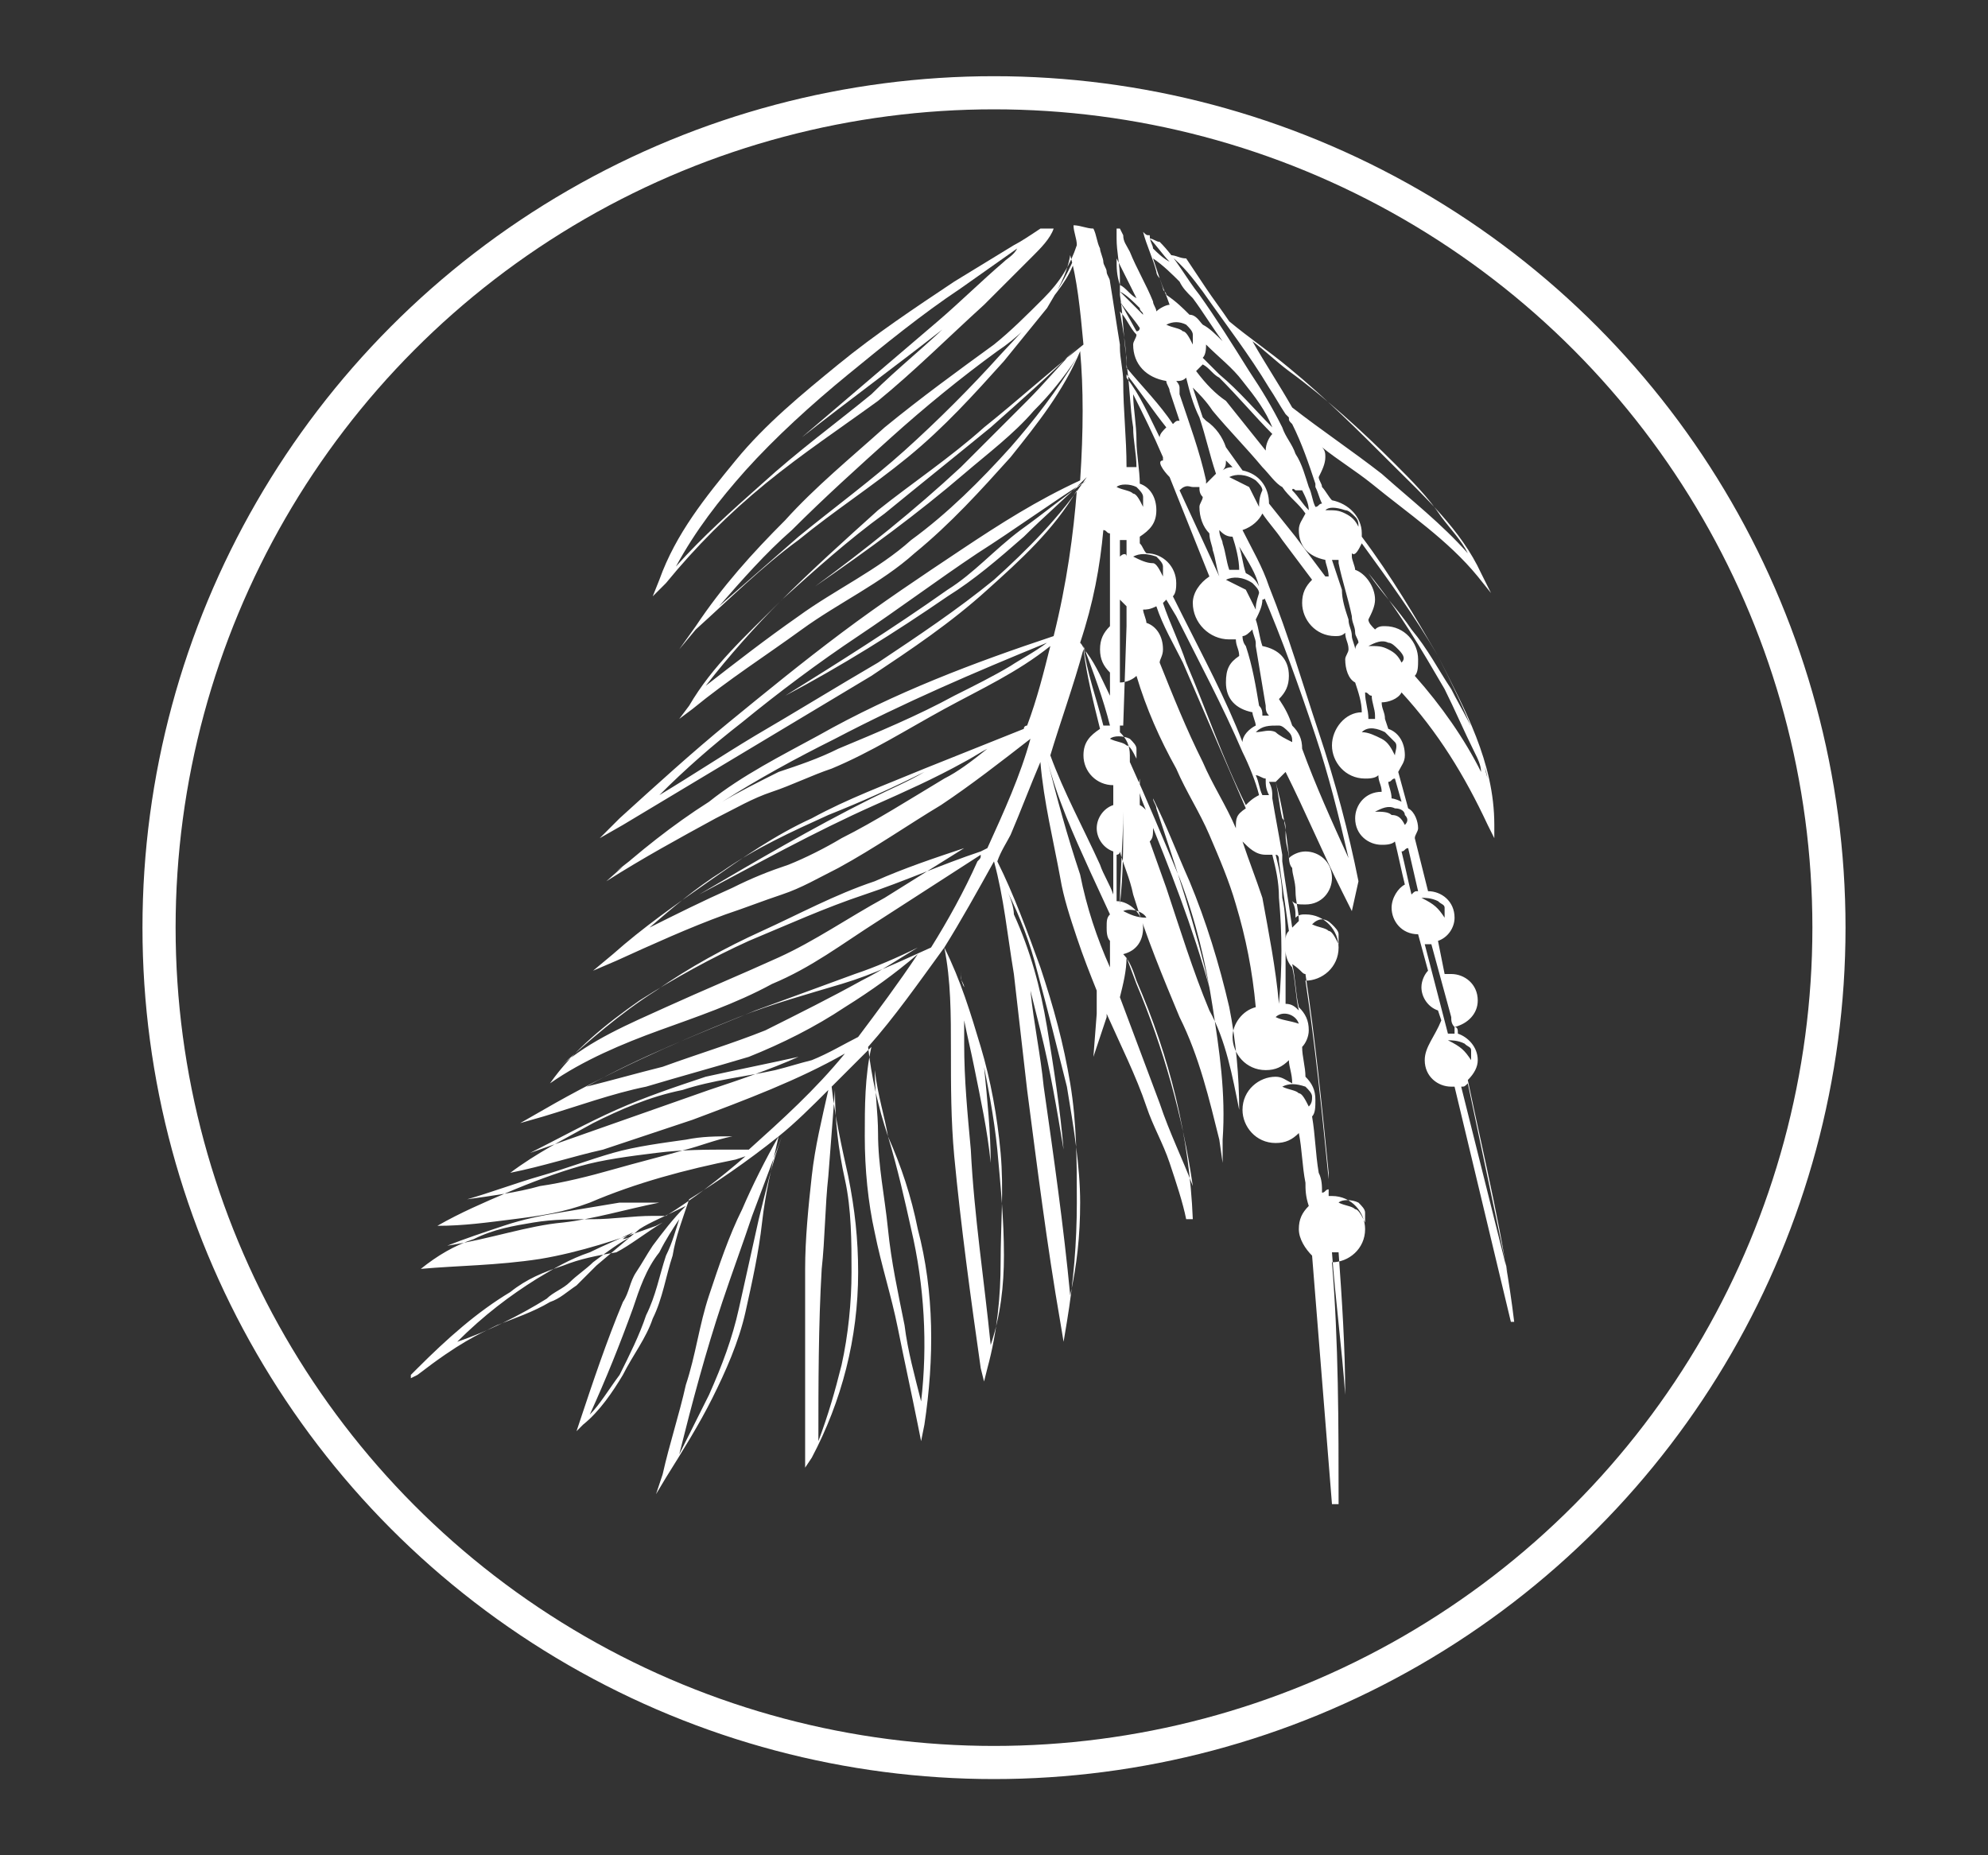<svg xmlns="http://www.w3.org/2000/svg" xmlns:xlink="http://www.w3.org/1999/xlink" version="1.1" id="Layer_1" x="0px" y="0px" viewBox="0 0 60 56" style="enable-background:new 0 0 60 56;" xml:space="preserve"><rect x="0" y="0" width="60" height="56" fill="#333333" stroke="none"/> <style type="text/css"> .st0{fill:none;stroke:#FFFFFF;stroke-miterlimit:10;} .st1{fill:none;} .st2{fill:#FFFFFF;} </style> <g> <circle class="st0" cx="30" cy="28" r="25.2"></circle> <g> <path class="st1" d="M36.8,16.4c0.1,0.3,0.1,0.5,0.2,0.8c0,0,0.1,0,0.1,0c0.1,0,0.2,0,0.2,0c-0.1-0.3-0.1-0.7-0.2-1 c-0.2,0-0.3-0.1-0.4-0.1C36.8,16.2,36.8,16.3,36.8,16.4z"></path> <path class="st1" d="M37,13.9c0,0.1-0.1,0.2-0.1,0.3c0,0,0,0,0,0c0.1,0,0.2,0,0.3-0.1C37.1,14.1,37,14,37,13.9z"></path> <path class="st1" d="M36.9,17.2c-0.1-0.3-0.1-0.5-0.2-0.8c0-0.2-0.1-0.4-0.1-0.5c-0.2-0.2-0.3-0.5-0.3-0.8c0-0.1,0-0.2,0.1-0.3 c0-0.1,0-0.2-0.1-0.3c-0.1,0-0.1,0-0.2,0c-0.1,0-0.2,0-0.3-0.1L36.9,17.2C36.9,17.2,36.9,17.2,36.9,17.2z"></path> <path class="st1" d="M35.7,10c0.1,0.1,0.2,0.2,0.3,0.4c0-0.1,0.1-0.2,0-0.3c0-0.1-0.1-0.2-0.2-0.3c-0.2-0.1-0.4-0.1-0.7,0 C35.4,9.9,35.6,9.9,35.7,10z"></path> <path class="st1" d="M34.1,11.7c0,0.5,0.1,1,0.1,1.4c0,0.4,0.1,0.9,0.1,1.3c0.3,0.2,0.5,0.5,0.5,0.8c0,0.3-0.2,0.6-0.5,0.8l0,0.2 c0.1,0.1,0.1,0.2,0.2,0.3c0.5,0,0.9,0.4,0.9,0.9c0,0.1,0,0.3-0.1,0.4c0.1,0.2,0.2,0.4,0.3,0.6c0.7,1.2,1.3,2.5,1.8,3.8 c0.1-0.2,0.2-0.4,0.4-0.5c0-0.1,0-0.3-0.1-0.4c-0.4-0.1-0.8-0.4-0.8-0.9c0-0.3,0.2-0.6,0.4-0.8c0-0.2-0.1-0.3-0.1-0.5c0,0,0,0,0,0 c-0.1,0-0.1,0-0.2,0c-0.6,0-1.1-0.5-1.1-1.1c0-0.4,0.2-0.7,0.5-0.8c-0.4-1-0.8-2-1.2-3c-0.2-0.2-0.4-0.5-0.4-0.8c0,0,0,0,0-0.1 C34.7,12.9,34.4,12.3,34.1,11.7z"></path> <path class="st1" d="M38,21.4C38,21.4,38,21.4,38,21.4c0,0.1,0,0.2,0.1,0.3c0.1,0,0.2,0,0.2,0c0-0.1,0-0.2-0.1-0.3h0 c-0.1-0.6-0.2-1.2-0.3-1.8c0,0,0-0.1,0-0.1c0,0,0,0,0,0c0-0.1-0.1-0.3-0.1-0.4c-0.1,0.1-0.2,0.1-0.3,0.2c0,0.1,0.1,0.3,0.1,0.4 c0,0,0,0,0,0C37.7,20.2,37.9,20.8,38,21.4z"></path> <path class="st1" d="M35.5,11.8C35.5,11.9,35.5,11.9,35.5,11.8L35.5,11.8c0.3,0.9,0.6,1.8,0.8,2.6c0,0,0,0.1,0,0.1c0,0,0,0,0,0 c0,0,0,0,0,0c0.1-0.1,0.2-0.2,0.3-0.3c-0.2-0.6-0.3-1.2-0.5-1.7c-0.1-0.4-0.2-0.8-0.4-1.2c-0.1,0-0.2,0.1-0.4,0.1 C35.4,11.6,35.5,11.7,35.5,11.8C35.5,11.8,35.5,11.8,35.5,11.8z"></path> <path class="st1" d="M35.3,9.3C35.3,9.3,35.3,9.3,35.3,9.3C35.3,9.4,35.3,9.3,35.3,9.3C35.3,9.3,35.3,9.3,35.3,9.3z"></path> <path class="st1" d="M38.8,28.7c0,0.5,0,1.1,0,1.6c0.2,0,0.3,0.1,0.4,0.2c-0.1-0.4-0.1-0.9-0.2-1.3C38.9,29,38.8,28.8,38.8,28.7z"></path> <path class="st1" d="M38.8,28.3c0-0.1,0-0.2,0.1-0.3c-0.1-0.7-0.2-1.4-0.3-2.1c0-0.1,0-0.1,0-0.2c0,0,0,0-0.1,0 c0.1,0.4,0.1,0.9,0.2,1.3C38.7,27.5,38.8,27.9,38.8,28.3z"></path> <path class="st1" d="M38.3,24c0-0.2,0-0.3-0.1-0.5c-0.1,0-0.2,0-0.3-0.1c0.1,0.2,0.1,0.4,0.2,0.5c0,0,0.1,0,0.1,0 C38.2,24,38.3,24,38.3,24z"></path> <path class="st1" d="M38.5,30.7c0.3,0.1,0.4,0.2,0.7,0.2C39.1,30.6,38.7,30.5,38.5,30.7z"></path> <path class="st1" d="M34.2,24.4c0.3,0.1,0.4,0.4,0.4,0.7c0,0.1,0,0.3-0.1,0.4l0.5,1.4c0.4,1.2,0.9,2.5,1.3,3.7 c0.5,0.9,0.7,2,0.9,3c0-1-0.1-2.1-0.3-3.1c-0.2-1.3-0.6-2.6-1.2-3.8c-0.3-0.8-0.7-1.6-1.1-2.5c0,0.1,0.1,0.2,0.1,0.3 c0.6,1.8,1.2,3.5,1.6,5.4l0,0c-0.5-1.8-1.2-3.5-1.9-5.3c-0.1-0.3-0.3-0.6-0.4-1L34.2,24.4z"></path> <path class="st1" d="M35.5,20.1c-0.2-0.6-0.5-1.1-0.8-1.7c-0.1,0-0.2,0.1-0.4,0.1c0,0,0,0,0,0c0,0.1,0.1,0.3,0.1,0.4c0,0,0,0,0,0 c0.3,0.2,0.5,0.5,0.5,0.8c0,0.1,0,0.3-0.1,0.4c0.4,1,0.8,2,1.2,2.9c0.3,0.7,0.7,1.3,1,2c0,0,0-0.1,0-0.1c0-0.2,0.1-0.3,0.1-0.5 L35.5,20.1z"></path> <path class="st1" d="M37.7,17.7c-0.2-0.2-0.5-0.2-0.8-0.1c0.2,0.1,0.5,0.1,0.6,0.3c0.2,0.1,0.2,0.3,0.3,0.6c0-0.1,0.1-0.3,0-0.4 C37.9,17.9,37.8,17.8,37.7,17.7z"></path> <path class="st1" d="M38.6,30.3c0.1-1.1,0.1-2.1,0-3.2c0-0.4-0.1-0.9-0.2-1.3c-0.1,0-0.1,0-0.2,0c-0.3,0-0.6-0.2-0.7-0.4 c0.2,0.6,0.4,1.1,0.6,1.7C38.3,28.2,38.5,29.2,38.6,30.3C38.6,30.3,38.6,30.3,38.6,30.3z"></path> <polygon class="st1" points="34.3,18.8 34.3,18.8 34.3,18.8"></polygon> <path class="st1" d="M37.9,24c-0.2-0.4-0.3-0.9-0.5-1.3c-0.6-1.4-1.3-2.8-2-4.1l-0.3-0.5c0,0,0,0-0.1,0.1c0.2,0.6,0.5,1.2,0.7,1.8 c0.6,1.5,1.1,2.9,1.7,4.4C37.6,24.2,37.7,24.1,37.9,24z"></path> <path class="st1" d="M35.1,17.5c0-0.1,0.1-0.2,0-0.3c0-0.1-0.1-0.2-0.2-0.3c-0.2-0.1-0.4-0.1-0.7,0c0.2,0.1,0.4,0.1,0.5,0.2 C34.9,17.2,35,17.3,35.1,17.5z"></path> <polygon class="st1" points="31.6,6.9 31.6,6.9 31.6,6.9"></polygon> <path class="st1" d="M25.6,11.3c-1.1,0.9-2.2,1.8-3.1,2.9c-0.8,0.9-1.6,1.8-2.1,2.9c0.8-0.9,1.7-1.7,2.6-2.5 c1.1-0.9,2.2-1.8,3.3-2.7c0.9-0.7,1.7-1.5,2.5-2.3c-0.1,0.1-0.2,0.2-0.3,0.3c-1.4,1.1-2.9,2.2-4.3,3.3l0,0l4.1-3.5 c0.7-0.6,1.4-1.2,2-1.8c0.1-0.1,0.2-0.2,0.4-0.3l-1.7,1.2C27.8,9.6,26.6,10.4,25.6,11.3z"></path> <path class="st1" d="M19.2,39.5c-0.4,1.1-0.9,2.1-1.3,3.2c0.4-0.3,0.7-0.8,0.9-1.2c0.3-0.6,0.6-1.2,0.8-1.8 c0.2-0.6,0.4-1.2,0.6-1.8c0.1-0.4,0.3-0.8,0.4-1.2c-0.2,0.3-0.4,0.7-0.6,1C19.6,38.3,19.4,38.9,19.2,39.5z"></path> <path class="st1" d="M35.2,8.1c-0.2-0.3-0.4-0.5-0.6-0.7c0,0,0,0-0.1,0c0,0.1,0.1,0.2,0.1,0.4C34.9,7.8,35,7.9,35.2,8.1z"></path> <path class="st1" d="M29.4,32.3c-0.1-0.5-0.2-0.9-0.3-1.4c0,0.2,0,0.5,0,0.7c0,1.1,0.1,2.1,0.2,3.2c0.2,2,0.4,3.9,0.6,5.9 c0.2-0.9,0.3-1.8,0.4-2.7c0-1.1,0-2.2-0.2-3.2c-0.1-1-0.3-2-0.5-3c0,0.2,0.1,0.3,0.1,0.5c0.1,1,0.2,2,0.3,3l0,0 C29.8,34.2,29.6,33.3,29.4,32.3z"></path> <path class="st1" d="M33,8C33,8,33,8,33,8c0,0.1,0.1,0.2,0.1,0.3c0,0,0,0,0,0c0,0.1,0.1,0.2,0.1,0.3c0.1,0.6,0.2,1.3,0.3,1.9 c0,0,0,0,0,0c0,0,0,0,0,0l0,0c0,0,0,0.1,0,0.1v0c0,0.3,0.1,0.7,0.1,1c0.1,0.9,0.1,1.7,0.1,2.6c0,0,0.1,0,0.1,0c0.1,0,0.1,0,0.2,0 c0-0.4,0-0.8-0.1-1.2c0-0.6-0.1-1.3-0.2-1.9c0,0,0,0,0,0c0-0.1,0-0.1,0-0.2c0,0,0,0,0,0c-0.1-0.6-0.1-1.3-0.2-1.9 c0-0.1,0-0.1,0-0.2c0,0,0,0,0,0l0,0c0-0.1,0-0.2,0-0.3c0-0.4-0.1-0.8-0.1-1.2l0-0.1l0,0l0-0.2C33.2,7.1,33,7,32.7,7 c0.1,0.2,0.1,0.4,0.2,0.6C33,7.8,33,7.9,33,8z"></path> <path class="st1" d="M37.6,11.3c0.3,0.5,0.7,1.1,1,1.7c0.1,0.3,0.3,0.5,0.4,0.8c0.1,0.3,0.3,0.6,0.4,1h0c0.1,0.2,0.1,0.4,0.2,0.6 c0.1,0,0.1-0.1,0.2-0.1c0-0.2-0.1-0.3-0.2-0.5c0,0,0,0,0-0.1c-0.2-0.6-0.4-1.2-0.7-1.8h0c0-0.1,0-0.1-0.1-0.2c0,0-0.1-0.1-0.1-0.1 c0,0,0,0,0,0c-0.1-0.3-0.3-0.6-0.5-0.8l0,0c-0.6-1-1.3-1.9-2-2.9C36,8.4,35.7,8,35.4,7.5c-0.2,0-0.3-0.1-0.5-0.1 c0.4,0.5,0.8,1,1.2,1.6C36.6,9.7,37.1,10.5,37.6,11.3z"></path> <path class="st1" d="M33.5,7.1l0.1,0.2c0.1,0.1,0.2,0.3,0.2,0.5c0,0,0,0,0,0c0.3,0.5,0.5,1,0.7,1.5l0,0c0,0,0,0,0,0 c0,0.1,0.1,0.2,0.1,0.3c0.1-0.1,0.2-0.1,0.4-0.2c-0.1-0.3-0.2-0.5-0.3-0.8c0-0.1-0.1-0.2-0.1-0.2l0,0c-0.1-0.4-0.3-0.8-0.4-1.2 C34.1,7.2,33.8,7.2,33.5,7.1L33.5,7.1L33.5,7.1z"></path> <path class="st1" d="M31.4,9.2c-0.4,0.5-0.9,1-1.5,1.4c-1.1,0.8-2.1,1.7-3.2,2.6c-1,0.9-2.1,1.8-3,2.8c-0.7,0.7-1.5,1.5-2.2,2.3 c0.8-0.7,1.6-1.4,2.4-2.1c1.1-0.9,2.2-1.7,3.2-2.6c1-0.9,2-1.9,2.9-2.9l1.4-1.5c0.4-0.5,0.7-1,0.7-1.6c0,0,0,0,0,0 C32.2,8.1,31.8,8.7,31.4,9.2z"></path> <path class="st1" d="M33.9,24.5c0,0.9,0,1.9-0.1,2.8c0,0,0,0,0,0c0-0.8,0-1.7,0.1-2.5L33.9,24.5z"></path> <path class="st1" d="M33.8,30.1l1.2,3.2c0.3,0.8,0.7,1.6,1,2.5c-0.3-2.1-0.9-4.1-1.7-6.1L34,28.9C34,29.3,33.9,29.7,33.8,30.1z"></path> <path class="st1" d="M21.8,24.2c-1.1,0.7-2.1,1.4-3.2,2.1C19.7,25.5,20.8,24.8,21.8,24.2c0.6-0.3,1.2-0.6,1.8-0.8 c0.6-0.3,1.2-0.5,1.8-0.7c1.2-0.5,2.3-1,3.5-1.6c0.6-0.3,1.1-0.6,1.7-0.9c0.3-0.2,0.7-0.4,1-0.6c-2.2,0.8-4.3,1.8-6.4,2.9 C24.1,22.9,22.9,23.5,21.8,24.2z"></path> <path class="st1" d="M33.9,27.5c0.3,0.1,0.4,0.2,0.7,0.2C34.5,27.5,34.1,27.4,33.9,27.5z"></path> <path class="st1" d="M29.1,14.4c-1.4,1.2-3,2.4-4.5,3.4l0,0c1.5-1.2,3-2.4,4.4-3.6c0.7-0.6,1.4-1.3,2-2c0.5-0.5,1-1.1,1.5-1.6 c-0.8,0.8-1.7,1.6-2.6,2.4c-1,0.9-2.1,1.7-3.2,2.6c-1.1,0.9-2.1,1.7-3.1,2.6c-0.8,0.8-1.6,1.6-2.3,2.6c0.9-0.7,1.8-1.5,2.8-2.1 c1.1-0.8,2.3-1.5,3.4-2.3c1.1-0.9,2-1.8,3-2.8c0.7-0.8,1.4-1.7,2-2.6c-0.4,0.6-0.9,1.1-1.3,1.6C30.5,13.2,29.8,13.8,29.1,14.4z"></path> <path class="st1" d="M29.1,29.8c-0.1-0.2-0.1-0.4-0.2-0.6c0,0.1,0,0.2,0,0.2C29,29.6,29.1,29.7,29.1,29.8z"></path> <path class="st1" d="M31.7,31.1c0.2,1.2,0.4,2.4,0.5,3.7l0,0c-0.2-1.2-0.4-2.4-0.7-3.6c-0.1-0.4-0.2-0.8-0.3-1.2 c0.2,1,0.3,1.9,0.4,2.9c0.3,2.1,0.5,4.2,0.8,6.3c0.1-0.9,0.3-1.9,0.3-2.8c0-1.2-0.1-2.4-0.4-3.5c-0.2-1.2-0.5-2.3-0.9-3.5 c-0.2-0.8-0.5-1.5-0.8-2.3c0.1,0.2,0.1,0.5,0.2,0.7C31.2,28.7,31.5,29.9,31.7,31.1z"></path> <path class="st1" d="M33.9,24.2C33.9,24.2,33.9,24.2,33.9,24.2l0-0.5c0,0,0,0,0,0C33.9,23.9,33.9,24,33.9,24.2z"></path> <path class="st1" d="M36.4,10.9c0.2,0.2,0.3,0.3,0.5,0.5c0.5,0.5,1.1,1,1.6,1.6c-0.3-0.5-0.6-0.9-0.8-1.4 c-0.4-0.3-0.8-0.7-1.1-1.1C36.4,10.6,36.4,10.8,36.4,10.9z"></path> <path class="st1" d="M33.9,22.5c0.1,0.1,0.2,0.2,0.3,0.4c0-0.1,0.1-0.2,0-0.3c0-0.1-0.1-0.2-0.2-0.3c-0.2-0.1-0.4-0.1-0.7,0 C33.6,22.4,33.8,22.4,33.9,22.5z"></path> <path class="st1" d="M33.9,19.1l0,2.1c0,0.3,0,0.5,0,0.8c0,0,0,0,0.1,0l0.1-3l0-0.6c-0.1,0-0.1-0.1-0.2-0.1l0,0.6L33.9,19.1z"></path> <path class="st1" d="M32.8,14.5c-0.6,0.6-1.3,1.2-1.9,1.8c-0.7,0.6-1.5,1.2-2.3,1.8c-1.6,1.1-3.2,2-4.9,3l0,0c1.6-1,3.2-2,4.8-3.2 c0.8-0.6,1.5-1.2,2.2-1.8c0.7-0.5,1.3-1,2-1.5c-1.1,0.7-2.2,1.4-3.3,2.2c-1.2,0.8-2.4,1.6-3.6,2.5c-1.2,0.8-2.4,1.7-3.5,2.6 c-0.9,0.7-1.7,1.5-2.5,2.2c1-0.6,1.9-1.2,2.9-1.8c1.2-0.8,2.5-1.5,3.7-2.2c1.2-0.8,2.4-1.6,3.5-2.5C31,16.6,32,15.6,32.8,14.5 C32.8,14.6,32.8,14.6,32.8,14.5z"></path> <path class="st1" d="M33.5,21.9c-0.3-0.8-0.6-1.6-0.8-2.4c0,0,0,0,0,0c0.2,0.8,0.4,1.6,0.7,2.4C33.4,21.9,33.5,21.9,33.5,21.9z"></path> <path class="st1" d="M34.1,16.2c-0.1,0-0.2,0-0.2,0c0,0,0,0,0,0c0,0.1,0,0.2,0,0.2c0,0,0,0,0,0c0,0.1,0,0.2,0,0.3 c0.1-0.1,0.2-0.1,0.2-0.2L34.1,16.2z"></path> <path class="st1" d="M33.6,21.1l0-0.7c-0.2-0.2-0.3-0.4-0.3-0.7c0-0.3,0.1-0.5,0.3-0.7l0-0.9c0-0.2,0-0.3,0-0.5c0,0,0,0,0-0.1 c0,0,0,0,0,0c0-0.4,0-0.9,0-1.3c-0.1,0-0.1-0.1-0.2-0.1c-0.1,1.1-0.3,2.2-0.6,3.4c0.1,0.1,0.1,0.2,0.2,0.3 C33.1,20.2,33.3,20.6,33.6,21.1z"></path> <path class="st1" d="M35.6,12.7c-0.1-0.3-0.2-0.6-0.3-0.9c0-0.1-0.1-0.2-0.1-0.3c-0.5-0.1-1-0.5-1-1.1c0-0.1,0-0.2,0.1-0.3 c-0.2-0.2-0.3-0.5-0.5-0.7c0.1,0.6,0.1,1.1,0.2,1.7c0.5,0.5,1,1.1,1.4,1.7C35.5,12.7,35.6,12.7,35.6,12.7z"></path> <path class="st1" d="M34.4,9.3c-0.2-0.2-0.4-0.4-0.6-0.6c0,0,0,0,0,0.1C34,9,34.3,9.3,34.5,9.5C34.5,9.4,34.4,9.4,34.4,9.3z"></path> <path class="st1" d="M33.7,7.8c0,0.3,0.1,0.5,0.1,0.8c0.2,0.1,0.4,0.3,0.5,0.4C34.1,8.6,33.9,8.2,33.7,7.8z"></path> <path class="st1" d="M34.4,9.9c-0.2-0.3-0.4-0.5-0.6-0.8c0,0,0,0.1,0,0.1L34.4,9.9C34.4,9.9,34.4,9.9,34.4,9.9z"></path> <path class="st1" d="M34.5,15.3c0-0.1,0.1-0.2,0-0.3c0-0.1-0.1-0.2-0.2-0.3c-0.2-0.1-0.4-0.1-0.7,0c0.2,0.1,0.4,0.1,0.5,0.2 C34.3,15,34.4,15.1,34.5,15.3z"></path> <path class="st1" d="M33.5,27c0-0.4,0-0.8,0-1.3c-0.3-0.1-0.5-0.4-0.5-0.7c0-0.3,0.2-0.6,0.5-0.7c0,0,0,0,0,0c0-0.2,0-0.4,0-0.6 c-0.5,0-0.9-0.4-0.9-0.9c0-0.3,0.2-0.6,0.5-0.8c-0.2-0.8-0.4-1.6-0.5-2.4c-0.3,1.1-0.6,2.2-1,3.3c0.4,1.1,1,2.2,1.5,3.3 C33.2,26.5,33.4,26.8,33.5,27z"></path> <path class="st1" d="M35,13.2c0.1-0.1,0.1-0.2,0.2-0.3c-0.4-0.6-0.8-1.1-1.2-1.6c0,0,0,0.1,0,0.1C34.4,12,34.7,12.6,35,13.2z"></path> <path class="st1" d="M35.9,9.5c0.2,0.1,0.3,0.2,0.4,0.3c0.2,0.2,0.4,0.4,0.6,0.5c-0.3-0.4-0.6-0.9-0.9-1.3 c-0.1-0.2-0.2-0.3-0.4-0.5c-0.3-0.2-0.5-0.5-0.8-0.7c0.1,0.3,0.2,0.6,0.3,0.9c0,0,0.1,0.1,0.1,0.1C35.4,9.1,35.7,9.3,35.9,9.5z"></path> <path class="st1" d="M24.7,38.3c-0.1,1.7-0.1,3.5-0.1,5.2c0.3-0.7,0.6-1.5,0.7-2.3c0.2-0.9,0.3-1.9,0.3-2.8c0-1,0-1.9-0.2-2.8 c-0.2-0.9-0.3-1.8-0.3-2.7c0,0,0,0,0,0l-0.3,2.6C24.8,36.4,24.8,37.4,24.7,38.3z"></path> <path class="st1" d="M21.8,39.3c-0.5,1.5-0.9,3.1-1.3,4.6c0.3-0.6,0.7-1.2,0.9-1.8c0.4-0.8,0.7-1.7,0.9-2.6l0.6-2.7 c0.2-0.8,0.4-1.7,0.7-2.5c0,0,0,0,0,0l-0.9,2.4C22.4,37.6,22.1,38.4,21.8,39.3z"></path> <path class="st1" d="M33.4,29.2c0-0.3,0-0.6,0-0.8c-0.1-0.1-0.1-0.2-0.1-0.4c0-0.1,0-0.2,0.1-0.4l-0.6-1.3c-0.5-1.1-1-2.2-1.3-3.4 c0,0,0,0,0,0c0.3,1.2,0.6,2.3,0.9,3.5C32.7,27.4,33.1,28.3,33.4,29.2z"></path> <path class="st1" d="M16.9,36.5c-0.6,0.1-1.2,0.2-1.7,0.4c-0.6,0.2-1.1,0.4-1.7,0.6c1.3-0.2,2.4-0.5,3.5-0.7 c0.9-0.2,1.9-0.4,2.8-0.7c-0.4,0-0.8,0-1.2,0C18,36.3,17.4,36.4,16.9,36.5z"></path> <path class="st1" d="M39.4,32.8c-0.2-0.1-0.4-0.1-0.7,0c0.2,0.1,0.4,0.1,0.5,0.2c0.1,0.1,0.2,0.2,0.3,0.4c0-0.1,0.1-0.2,0-0.3 C39.5,32.9,39.5,32.8,39.4,32.8z"></path> <path class="st1" d="M18.4,34.8c-0.7,0.2-1.5,0.4-2.2,0.7c-0.7,0.2-1.5,0.5-2.2,0.7c0.7-0.2,1.5-0.3,2.2-0.4 c0.7-0.1,1.5-0.3,2.2-0.5c0.7-0.2,1.5-0.4,2.2-0.6c0.5-0.1,0.9-0.3,1.4-0.4c-0.5,0-0.9,0.1-1.4,0.1C19.8,34.5,19.1,34.6,18.4,34.8 z"></path> <path class="st1" d="M26.4,24.4c-1.8,0.8-3.5,1.7-5.3,2.7l0,0c1.7-1,3.4-2,5.2-2.9c0.5-0.2,1.1-0.5,1.6-0.8 c-0.9,0.4-1.9,0.8-2.9,1.3c-1.1,0.5-2.2,1-3.2,1.7c-0.8,0.5-1.5,1.1-2.2,1.7c0.8-0.4,1.7-0.8,2.5-1.2c0.6-0.2,1.1-0.5,1.7-0.7 c0.5-0.2,1.1-0.5,1.6-0.8c1-0.6,2.1-1.2,3.1-1.8c0.4-0.3,0.8-0.5,1.2-0.8c-0.2,0.1-0.5,0.3-0.7,0.4C28.2,23.6,27.3,24,26.4,24.4z"></path> <path class="st1" d="M23.1,28.1c-1.1,0.5-2.2,1.1-3.2,1.8c-1,0.7-2,1.5-2.9,2.3c0.9-0.8,2.1-1.3,3.2-1.8c1.1-0.5,2.3-1,3.4-1.5 c1.1-0.5,2.1-1.2,3.2-1.8l2.4-1.4c-0.9,0.3-1.8,0.6-2.7,1C25.3,27,24.2,27.6,23.1,28.1z"></path> <path class="st1" d="M26.8,37.2c0.1,1,0.3,1.9,0.5,2.9c0.2,0.8,0.4,1.5,0.5,2.3c0.1-1.8,0-3.5-0.3-5.2c-0.2-1-0.5-1.9-0.7-2.8 c-0.2-0.6-0.3-1.3-0.4-1.9c0,0.6,0,1.3,0.1,1.9C26.6,35.3,26.7,36.3,26.8,37.2z"></path> <path class="st1" d="M21.3,32.6c-0.9,0.2-1.8,0.6-2.7,1c-0.9,0.4-1.7,0.9-2.6,1.3l5.4-1.9c0.9-0.3,1.8-0.7,2.7-1 c0.1,0,0.2-0.1,0.2-0.1c-0.1,0-0.2,0-0.3,0.1C23.2,32.1,22.2,32.3,21.3,32.6z"></path> <path class="st1" d="M22.9,30.5c-1.7,0.7-3.5,1.4-5.1,2.3c0.8-0.2,1.5-0.4,2.3-0.6c1-0.3,2.1-0.7,3.1-1.1c1-0.4,2-0.9,2.9-1.5 c0.6-0.3,1.2-0.7,1.8-1.1c-0.6,0.3-1.2,0.6-1.9,0.8L22.9,30.5z"></path> <path class="st1" d="M17.2,38.6c0.2-0.2,0.4-0.4,0.7-0.6c0.4-0.3,0.8-0.6,1.2-0.8c-0.2,0.1-0.3,0.1-0.3,0.1c0.1,0,0.2-0.1,0.3-0.2 c-0.4,0.2-0.9,0.4-1.3,0.6c-0.5,0.2-1.1,0.5-1.6,0.8c-0.8,0.5-1.6,1.2-2.4,1.8c1-0.3,1.9-0.8,2.7-1.3C16.8,39,17,38.8,17.2,38.6z"></path> <path class="st1" d="M44.3,32c0-0.1,0.1-0.2,0-0.3c0-0.1-0.1-0.2-0.2-0.2c-0.2-0.1-0.4-0.1-0.5,0C44,31.7,44.2,31.7,44.3,32z"></path> <path class="st1" d="M38,18.8c0.1,0.3,0.1,0.5,0.2,0.8c0.4,0.1,0.8,0.4,0.8,0.9c0,0.3-0.1,0.5-0.3,0.7c0.1,0.3,0.2,0.5,0.4,0.8 c0.2,0.2,0.3,0.4,0.3,0.7c0,0,0,0,0,0c0.5,1.1,1,2.2,1.4,3.3c-0.2-1.2-0.6-2.5-1-3.7c-0.5-1.5-1-2.9-1.6-4.3c0,0,0,0,0,0 c0,0.1,0.1,0.2,0.1,0.3C38.2,18.4,38.1,18.6,38,18.8z"></path> <path class="st1" d="M40.8,18.7c-0.1-0.5-0.3-1.1-0.4-1.6c0,0,0-0.1,0-0.1c0,0-0.1,0-0.1,0c0,0-0.1,0-0.1,0 c0.1,0.3,0.2,0.6,0.3,0.9v0c0.1,0.3,0.2,0.6,0.2,0.9c0,0.2,0.1,0.3,0.1,0.5c0,0,0,0,0,0c0,0.1,0.1,0.3,0.1,0.4 c0-0.1,0.1-0.1,0.1-0.2c0-0.1-0.1-0.2-0.1-0.3C40.9,19,40.8,18.8,40.8,18.7z"></path> <path class="st1" d="M37.7,17.3c0.2,0.1,0.3,0.2,0.4,0.4c-0.2-0.4-0.4-0.8-0.5-1.1C37.6,16.8,37.6,17.1,37.7,17.3z"></path> <path class="st1" d="M41.4,21.7c0.1,0,0.1,0,0.2,0l0-0.1c0-0.2-0.1-0.4-0.1-0.6c-0.1,0-0.1-0.1-0.2-0.1 C41.2,21.2,41.3,21.4,41.4,21.7C41.4,21.7,41.4,21.7,41.4,21.7z"></path> <path class="st1" d="M44.1,32.8l1.4,5.6c-0.3-1.9-0.8-3.8-1.2-5.7C44.2,32.7,44.1,32.7,44.1,32.8z"></path> <path class="st1" d="M37.8,14.6c-0.2-0.2-0.5-0.2-0.8-0.1c0.2,0.1,0.5,0.1,0.6,0.3c0.2,0.1,0.2,0.3,0.3,0.6c0-0.1,0.1-0.3,0-0.4 C37.9,14.8,37.9,14.6,37.8,14.6z"></path> <path class="st1" d="M41.2,37c0-0.1,0.1-0.2,0-0.3c0-0.1-0.1-0.2-0.2-0.3c-0.2-0.1-0.4-0.1-0.7,0c0.2,0.1,0.4,0.1,0.5,0.2 C41,36.6,41.1,36.8,41.2,37z"></path> <path class="st1" d="M38.5,21.9c-0.2-0.1-0.5,0-0.7,0.2c0.2,0,0.4,0,0.6,0c0.2,0,0.3,0.2,0.5,0.3c0-0.1,0-0.2-0.1-0.3 C38.8,22,38.6,22,38.5,21.9z"></path> <path class="st1" d="M40.4,28.5c0-0.1,0.1-0.2,0-0.3c0-0.1-0.1-0.2-0.2-0.3c-0.2-0.1-0.4-0.1-0.7,0c0.2,0.1,0.4,0.1,0.5,0.2 C40.2,28.1,40.3,28.3,40.4,28.5z"></path> <path class="st1" d="M38.2,13.7c0-0.2,0.1-0.3,0.2-0.5c-0.5-0.6-1.1-1.2-1.6-1.7c-0.1-0.1-0.3-0.3-0.5-0.4c0,0.1-0.1,0.1-0.2,0.2 c0.3,0.3,0.6,0.6,0.8,1C37.3,12.7,37.7,13.2,38.2,13.7z"></path> <path class="st1" d="M39.3,30.5c0.2,0.2,0.3,0.4,0.3,0.7c0,0.2-0.1,0.3-0.2,0.5c0,0.3,0.1,0.6,0.1,0.9c0.2,0.2,0.3,0.4,0.3,0.7 c0,0.2-0.1,0.3-0.1,0.5c0.1,0.6,0.1,1.1,0.2,1.7c0,0.2,0,0.4,0.1,0.6c0.1,0,0.1-0.1,0.2-0.1c0-0.2,0-0.4,0-0.5c-0.2-2-0.4-4-0.7-6 c-0.1,0-0.2-0.1-0.3-0.1C39.2,29.7,39.3,30.1,39.3,30.5z"></path> <path class="st1" d="M38.4,23.5c0,0.2,0,0.3,0.1,0.5h0c0.1,0.6,0.2,1.1,0.3,1.7h0c0,0.1,0,0.2,0,0.2c0.1,0.7,0.2,1.3,0.3,2 c0.1-0.1,0.1-0.1,0.2-0.2c0-0.3-0.1-0.6-0.1-0.9c0-0.2-0.1-0.4-0.1-0.7c0-0.1,0-0.3-0.1-0.4c-0.1-0.7-0.2-1.5-0.3-2.2 C38.5,23.5,38.4,23.5,38.4,23.5z"></path> <path class="st1" d="M40.2,37.8c0.1,1.4,0.3,2.9,0.4,4.3c0-1.4-0.1-2.9-0.2-4.3C40.3,37.8,40.3,37.8,40.2,37.8z"></path> <path class="st1" d="M40.9,15.9c0-0.1,0-0.2-0.1-0.3c-0.1-0.1-0.2-0.2-0.3-0.2c-0.2-0.1-0.5,0-0.6,0.1c0.2,0,0.4,0,0.6,0.1 C40.6,15.6,40.7,15.7,40.9,15.9z"></path> <path class="st1" d="M40.7,16.9L40.7,16.9C40.7,16.9,40.7,16.9,40.7,16.9C40.6,16.9,40.6,16.9,40.7,16.9 C40.6,16.9,40.7,17,40.7,16.9c0,0.2,0,0.4,0.1,0.5c0.4,0.1,0.6,0.5,0.6,0.9c0,0.2-0.1,0.4-0.2,0.6c0.1,0.1,0.2,0.2,0.2,0.3 c0.1,0,0.2-0.1,0.3-0.1c0.5,0,1,0.4,1,1c0,0.2-0.1,0.3-0.1,0.5c0.8,0.9,1.4,1.8,2,2.9c-0.1-0.2-0.2-0.4-0.2-0.6 c-0.3-0.6-0.6-1.3-0.9-1.9c-0.7-1.2-1.4-2.4-2.3-3.5l0,0c0.5,0.5,0.9,1.1,1.3,1.7c0.4,0.6,0.8,1.2,1.2,1.8 c0.4,0.6,0.7,1.2,0.9,1.9c0.1,0.2,0.2,0.5,0.2,0.8c-0.1-0.4-0.2-0.8-0.4-1.3c-0.3-0.8-0.7-1.7-1.1-2.4c-0.7-1.2-1.4-2.3-2.3-3.4 C41,16.6,40.9,16.8,40.7,16.9C40.7,16.9,40.7,16.9,40.7,16.9z"></path> <path class="st1" d="M41.1,22.1c0.2,0.1,0.4,0.1,0.6,0.2c0.2,0.1,0.3,0.3,0.4,0.5c0-0.1,0-0.2,0-0.4c0-0.1-0.1-0.2-0.3-0.3 C41.6,22,41.3,21.9,41.1,22.1z"></path> <path class="st1" d="M42,19.4c-0.2-0.1-0.5,0-0.6,0.1c0.2,0,0.4,0,0.6,0.1c0.2,0.1,0.3,0.2,0.4,0.4c0-0.1,0-0.2-0.1-0.3 C42.2,19.6,42.1,19.5,42,19.4z"></path> <path class="st1" d="M44.4,16.7c-0.2-0.4-0.5-0.8-0.8-1.1c-0.5-0.6-0.9-1.1-1.4-1.6c-1-1-2.1-2-3.2-2.8c-0.4-0.3-0.7-0.6-1.1-0.9 c0.4,0.6,0.9,1.3,1.2,2c0.9,0.7,1.8,1.3,2.8,2.1C42.7,15.1,43.6,15.8,44.4,16.7z"></path> <path class="st1" d="M38.2,14.1c-0.5-0.6-1-1.1-1.5-1.7c-0.2-0.2-0.4-0.4-0.6-0.7c0.1,0.3,0.2,0.6,0.3,0.9l0.1,0.1 c0.3,0.1,0.5,0.4,0.6,0.8l0.5,0.7c0.4,0.1,0.8,0.5,0.8,1c0,0,0,0,0,0l0.8,1c0.3,0.4,0.6,0.8,0.9,1.2c0,0,0.1,0,0.1,0 c0-0.1-0.1-0.3-0.1-0.5c-0.4-0.1-0.8-0.5-0.8-0.9c0-0.2,0.1-0.4,0.2-0.5c-0.2-0.3-0.5-0.5-0.7-0.8C38.5,14.6,38.3,14.3,38.2,14.1z"></path> <path class="st1" d="M39.5,15.3c-0.1-0.2-0.1-0.4-0.2-0.6c-0.1,0-0.1,0-0.2,0c-0.1,0-0.1,0-0.1,0C39.2,14.9,39.3,15.1,39.5,15.3 C39.5,15.3,39.5,15.3,39.5,15.3z"></path> <path class="st1" d="M42.7,26.9c0.1,0,0.1-0.1,0.2-0.1l-0.3-1.4c0,0-0.1,0.1-0.2,0.1C42.4,26,42.5,26.5,42.7,26.9z"></path> <path class="st1" d="M43.6,27.7c0-0.1,0.1-0.2,0-0.3c0-0.1-0.1-0.2-0.2-0.2c-0.2-0.1-0.4-0.1-0.5,0C43.2,27.4,43.4,27.4,43.6,27.7 z"></path> <path class="st1" d="M41.6,24.4c0.2,0,0.4,0,0.5,0.1c0.2,0,0.2,0.2,0.4,0.3c0-0.1,0-0.2,0-0.3c-0.1-0.1-0.1-0.2-0.3-0.2 C42,24.3,41.7,24.3,41.6,24.4z"></path> <path class="st1" d="M41.8,23.5c0,0.2,0.1,0.4,0.1,0.5c0.1,0,0.1,0,0.2,0L42,23.4C41.9,23.5,41.9,23.5,41.8,23.5z"></path> <path class="st1" d="M43,28.5C43,28.5,43,28.5,43,28.5l0.7,2.7c0.1,0,0.1,0,0.2,0c0,0,0,0,0,0c0-0.1,0-0.1,0-0.2c0,0,0,0,0,0 c0-0.1,0-0.1,0-0.2c0,0,0,0,0-0.1l-0.6-2.3C43.2,28.5,43.1,28.5,43,28.5z"></path> <path class="st2" d="M30.6,7.4l-1.8,1.1c-1.2,0.8-2.4,1.6-3.5,2.5c-1.1,0.9-2.2,1.8-3.1,2.9c-0.9,1.1-1.8,2.2-2.3,3.6l-0.2,0.5 l0.4-0.4c0.9-1.1,1.9-2.1,3-3c1.1-0.9,2.3-1.7,3.4-2.5c1.1-0.9,2.1-1.9,3.2-2.9c0.5-0.5,1-1,1.5-1.5c0.2-0.2,0.5-0.5,0.6-0.8 c0,0-0.1,0-0.1,0c0,0,0,0,0,0c0,0,0,0,0,0c-0.1,0-0.2,0-0.3,0C31.1,7.1,30.8,7.3,30.6,7.4z M30.3,7.9c-0.7,0.6-1.3,1.2-2,1.8 l-4.1,3.5l0,0c1.4-1.1,2.9-2.2,4.3-3.3c0.1-0.1,0.2-0.2,0.3-0.3c-0.8,0.8-1.7,1.5-2.5,2.3c-1.1,0.9-2.2,1.7-3.3,2.7 c-0.9,0.8-1.8,1.6-2.6,2.5c0.6-1.1,1.3-2,2.1-2.9c0.9-1,2-2,3.1-2.9c1.1-0.9,2.2-1.8,3.4-2.6l1.7-1.2C30.6,7.7,30.4,7.8,30.3,7.9z"></path> <path class="st2" d="M15,40c0.5-0.2,1.1-0.4,1.6-0.7c0.3-0.1,0.5-0.3,0.8-0.5c0.2-0.2,0.4-0.4,0.6-0.6l1.3-1.1 c0.3-0.2,0.8-0.4,1.4-0.7c-0.4,0.4-0.7,0.8-1,1.2c-0.2,0.3-0.3,0.5-0.5,0.8c-0.2,0.3-0.2,0.6-0.4,0.9c-0.5,1.2-0.9,2.4-1.3,3.6 l-0.1,0.3l0.2-0.2c0.5-0.4,0.9-1,1.2-1.5c0.3-0.6,0.7-1.1,0.9-1.7c0.3-0.6,0.4-1.3,0.6-1.9c0.1-0.6,0.3-1.1,0.5-1.7 c0.8-0.5,1.7-1.1,2.7-1.9c-0.4,0.7-0.8,1.5-1.1,2.2c-0.4,0.8-0.7,1.7-1,2.6c-0.3,0.9-0.4,1.8-0.7,2.7c-0.2,0.9-0.5,1.8-0.7,2.7 l-0.2,0.6l0.3-0.5c0.5-0.8,1-1.6,1.4-2.4c0.4-0.8,0.8-1.7,1-2.6c0.2-0.9,0.4-1.8,0.5-2.7c0.1-0.9,0.3-1.7,0.5-2.6 c0.5-0.4,1-0.9,1.5-1.4c-0.2,0.9-0.4,1.7-0.5,2.6c-0.1,0.9-0.2,1.9-0.2,2.8c0,0.9,0,1.9,0,2.8c0,0.9,0,1.9,0,2.8l0,0.4l0.2-0.3 c0.9-1.7,1.4-3.6,1.4-5.6c0-1-0.1-1.9-0.3-2.9c-0.2-0.9-0.4-1.8-0.5-2.7c0.4-0.4,0.8-0.8,1.2-1.2c-0.2,0.9-0.2,1.8-0.2,2.7 c0,1,0.1,2,0.3,2.9c0.2,1,0.5,1.9,0.7,2.9c0.2,1,0.4,1.9,0.6,2.9l0.1,0.5l0.1-0.5c0.3-2,0.3-4-0.2-5.9c-0.2-1-0.5-1.9-0.9-2.8 c-0.3-0.9-0.5-1.8-0.6-2.7c0.8-0.9,1.5-1.9,2.3-3c0.2,1,0.2,2,0.2,3.1c0,1.1,0,2.1,0.1,3.2c0.2,2.1,0.5,4.3,0.8,6.4l0.1,0.4 l0.1-0.4c0.3-1.1,0.4-2.2,0.4-3.2c0-1.1,0.1-2.2,0-3.3c-0.1-1.1-0.3-2.2-0.6-3.2c-0.3-1-0.6-2-1.1-3c0.5-0.8,1-1.7,1.5-2.6 c0.3,1.1,0.4,2.2,0.6,3.4l0.4,3.5c0.3,2.3,0.6,4.7,1,7l0.1,0.6l0.1-0.6c0.2-1.2,0.3-2.4,0.3-3.6c0-1.2,0-2.4-0.2-3.6 c-0.2-1.2-0.5-2.3-0.9-3.5c-0.4-1.1-0.8-2.2-1.3-3.2c0.1-0.3,0.3-0.6,0.4-0.8c0.3-0.7,0.6-1.5,0.9-2.2c0.1,1.2,0.4,2.4,0.6,3.5 c0.1,0.6,0.3,1.2,0.5,1.8c0.2,0.6,0.4,1.1,0.6,1.6c0,0.2,0,0.4,0,0.7l-0.1,1.3l0.4-1.2c0,0,0-0.1,0-0.1c0.4,0.9,0.9,1.9,1.2,2.8 c0.2,0.6,0.5,1.1,0.7,1.7c0.2,0.6,0.4,1.2,0.5,1.7l0.2,0c0,0,0,0,0,0h0c0,0,0,0,0,0c-0.1-2.5-0.7-4.9-1.7-7.2 c-0.1-0.3-0.2-0.6-0.4-0.8c0.4-0.1,0.6-0.4,0.6-0.8c0-0.4-0.4-0.8-0.8-0.8c0,0,0,0,0,0c0-0.5,0-1,0-1.4c0,0,0.1,0,0.1-0.1 c0.1,0.4,0.3,0.8,0.4,1.3c0.4,1.3,0.9,2.5,1.4,3.7c0.6,1.2,0.9,2.5,1.2,3.7l0.1,0.7l0-0.7c0.1-1.4-0.1-2.7-0.3-4 c-0.2-1.3-0.5-2.6-1-3.9c-0.5-1.2-1-2.4-1.5-3.5c0-0.1,0-0.1,0-0.2c0-0.3-0.1-0.5-0.3-0.7l0-1.5c0.2,0,0.4-0.1,0.5-0.2 c0.3,1,0.7,1.9,1.2,2.8c0.3,0.7,0.7,1.3,1,2c0.3,0.7,0.6,1.4,0.8,2.1c0.3,1,0.5,2,0.6,3.1c-0.4,0.1-0.7,0.5-0.7,0.9 c0,0.5,0.4,1,1,1c0.3,0,0.5-0.1,0.7-0.3c0,0.2,0.1,0.4,0.1,0.7c-0.2-0.1-0.3-0.2-0.5-0.2c-0.5,0-1,0.4-1,1c0,0.5,0.4,1,1,1 c0.3,0,0.5-0.1,0.7-0.3c0.1,0.5,0.1,1,0.2,1.5c0,0.2,0,0.4,0.1,0.7c-0.2,0.2-0.3,0.4-0.3,0.7c0,0.3,0.2,0.6,0.4,0.8 c0.2,2.5,0.4,5,0.6,7.5l0.2,0c0-2.4,0-4.9-0.2-7.3c0.5,0,1-0.4,1-1c0-0.5-0.4-1-1-1c0,0-0.1,0-0.1,0c0-0.2,0-0.3,0-0.5 c-0.2-2-0.4-4-0.7-6c0,0,0,0,0,0c0.5,0,1-0.4,1-1c0-0.5-0.4-1-1-1c-0.1,0-0.2,0-0.3,0.1c0-0.2,0-0.3-0.1-0.5 c0.1,0.1,0.2,0.1,0.4,0.1c0.5,0,0.8-0.4,0.8-0.8c0-0.5-0.4-0.8-0.8-0.8c-0.2,0-0.4,0.1-0.5,0.2c0,0,0,0,0,0c0-0.2-0.1-0.4-0.1-0.7 c0,0,0-0.1,0-0.1c0-0.2,0-0.3-0.1-0.4c-0.1-0.4-0.1-0.7-0.2-1.1c0.1-0.1,0.2-0.2,0.3-0.3c0.6,1.2,1.1,2.4,1.7,3.6l0.3,0.6L41,26.6 c-0.3-1.5-0.7-3-1.2-4.5c-0.5-1.5-0.9-2.9-1.5-4.4c-0.2-0.6-0.5-1.1-0.8-1.7c0.3-0.1,0.5-0.3,0.6-0.5c0.2,0.3,0.4,0.5,0.6,0.8 c0.3,0.4,0.6,0.8,0.9,1.2c-0.2,0.2-0.3,0.4-0.3,0.7c0,0.5,0.4,1,1,1c0.1,0,0.2,0,0.3-0.1c0,0.2,0.1,0.3,0.1,0.5 c0,0.1-0.1,0.2-0.1,0.3c0,0.3,0.1,0.6,0.3,0.7c0.1,0.3,0.2,0.6,0.2,0.9c-0.5,0-0.9,0.5-0.9,1c0,0.5,0.4,1,1,1c0.1,0,0.3,0,0.4-0.1 c0,0.2,0.1,0.3,0.1,0.5c-0.5,0-0.8,0.4-0.8,0.8c0,0.5,0.4,0.8,0.8,0.8c0.1,0,0.3,0,0.4-0.1c0.1,0.4,0.2,0.9,0.3,1.3 c-0.2,0.1-0.4,0.4-0.4,0.7c0,0.4,0.3,0.8,0.8,0.8l0.3,1.1c-0.1,0.1-0.2,0.3-0.2,0.5c0,0.3,0.2,0.6,0.5,0.7l0.1,0.3 C43.3,31.3,43,31.6,43,32c0,0.5,0.4,0.8,0.8,0.8c0,0,0.1,0,0.1,0l1.7,7.1l0.1,0c-0.3-2.5-0.9-4.9-1.4-7.3c0.2-0.2,0.3-0.4,0.3-0.6 c0-0.4-0.3-0.7-0.6-0.8c0-0.1,0-0.2-0.1-0.2c0.4-0.1,0.7-0.4,0.7-0.8c0-0.5-0.4-0.8-0.8-0.8c-0.1,0-0.1,0-0.2,0l-0.2-1 c0.3-0.1,0.5-0.4,0.5-0.7c0-0.5-0.4-0.8-0.8-0.8l-0.4-1.6c0-0.1,0.1-0.2,0.1-0.3c0-0.2-0.1-0.5-0.3-0.6l-0.3-1.1 c0.1-0.2,0.2-0.3,0.2-0.5c0-0.4-0.2-0.7-0.5-0.8l-0.1-0.3c0-0.2-0.1-0.3-0.1-0.5c0,0,0,0,0,0c0.2,0,0.5-0.1,0.6-0.3 c1.1,1.2,1.9,2.5,2.6,4l0.2,0.4l0-0.4c0-1.9-0.9-3.5-1.7-5.1c-0.7-1.2-1.4-2.4-2.3-3.6c0,0,0-0.1,0-0.1c0-0.5-0.4-0.9-0.9-1 c-0.1-0.1-0.2-0.3-0.3-0.4c0-0.1-0.1-0.2-0.1-0.3c0.1-0.2,0.2-0.4,0.2-0.6c0-0.1,0-0.2-0.1-0.3c0.5,0.4,1,0.7,1.5,1.1 c1.1,0.9,2.3,1.7,3.2,2.8l0.4,0.5l-0.3-0.6c0,0,0,0,0,0l0,0c0,0,0,0,0,0c-0.6-1.3-1.7-2.3-2.7-3.3c-1-1-2-2-3.1-2.9 c-0.6-0.5-1.2-0.9-1.8-1.4c-0.2-0.3-0.5-0.7-0.7-1c-0.2-0.3-0.4-0.6-0.6-0.9c-0.2,0-0.3-0.1-0.5-0.1C35.7,8,36,8.4,36.3,8.8 c0.7,1,1.4,1.9,2,2.9l0,0c0.2,0.3,0.3,0.5,0.5,0.8c0,0,0,0,0,0c0,0,0.1,0.1,0.1,0.1c0,0.1,0,0.1,0.1,0.2h0 c0.3,0.6,0.5,1.2,0.7,1.8c0,0,0,0,0,0.1c0.1,0.2,0.1,0.3,0.2,0.5c-0.1,0-0.1,0.1-0.2,0.1c-0.1-0.2-0.1-0.4-0.2-0.6h0 c-0.1-0.3-0.2-0.7-0.4-1c-0.1-0.3-0.3-0.5-0.4-0.8c-0.3-0.6-0.6-1.1-1-1.7c-0.5-0.8-1-1.6-1.5-2.3c-0.4-0.5-0.7-1.1-1.2-1.6 c-0.1,0-0.2-0.1-0.3-0.1c0.2,0.2,0.4,0.5,0.6,0.7c-0.2-0.1-0.4-0.3-0.5-0.4c0-0.1-0.1-0.2-0.1-0.4c-0.1,0-0.1,0-0.2-0.1 c0.1,0.4,0.3,0.8,0.4,1.2l0,0c0,0.1,0.1,0.2,0.1,0.2c0.1,0.3,0.2,0.5,0.3,0.8c-0.1,0-0.3,0.1-0.4,0.2c0-0.1-0.1-0.2-0.1-0.3 c0,0,0,0,0,0l0,0c-0.2-0.5-0.5-1-0.7-1.5c0,0,0,0,0,0c-0.1-0.2-0.2-0.3-0.2-0.5l-0.1-0.2l0,0l0,0c0,0-0.1,0-0.1,0l0,0.2l0,0l0,0.1 c0,0.4,0.1,0.8,0.1,1.2c0,0.1,0,0.2,0,0.3l0,0c0,0,0,0,0,0c0,0.1,0,0.1,0,0.2c0.1,0.6,0.1,1.3,0.2,1.9c0,0,0,0,0,0 c0,0.1,0,0.1,0,0.2c0,0,0,0,0,0c0.1,0.6,0.1,1.3,0.2,1.9c0,0.4,0.1,0.8,0.1,1.2c-0.1,0-0.1,0-0.2,0c0,0-0.1,0-0.1,0 c0-0.9-0.1-1.7-0.1-2.6c0-0.3-0.1-0.7-0.1-1v0c0,0,0-0.1,0-0.1l0,0c0,0,0,0,0,0c0,0,0,0,0,0c-0.1-0.6-0.2-1.3-0.3-1.9 c0-0.1-0.1-0.2-0.1-0.3c0,0,0,0,0,0c0-0.1-0.1-0.2-0.1-0.3c0,0,0,0,0,0c0-0.1-0.1-0.3-0.1-0.4c-0.1-0.2-0.1-0.4-0.2-0.6 c-0.2,0-0.4-0.1-0.6-0.1c0,0.2,0.1,0.4,0.1,0.6c-0.2,0.6-0.5,1.1-1,1.6c-0.5,0.5-1,1-1.5,1.4c-1.1,0.8-2.2,1.6-3.3,2.5 c-1,0.9-2.1,1.8-3,2.8c-1,1-1.9,2-2.7,3.2l-0.5,0.7L21,19c1-0.9,2-1.9,3.1-2.7c1.1-0.9,2.2-1.6,3.3-2.5c1.1-0.9,2-1.9,2.9-2.9 l1.3-1.6c0.3-0.5,0.6-1,0.7-1.6c0.2,0.7,0.3,1.6,0.4,2.7c-1,0.8-2,1.7-3,2.5c-1,0.9-2.2,1.7-3.2,2.5c-1,0.9-2,1.8-3,2.8 c-1,1-2,1.9-2.7,3.1l-0.3,0.4l0.4-0.3c1.1-0.9,2.2-1.6,3.3-2.4c1.1-0.8,2.4-1.4,3.4-2.3c1.1-0.9,2-1.9,2.9-2.9 c0.8-1,1.6-2,2.1-3.2c0.1,1.1,0.1,2.4,0,3.9c-1.3,0.6-2.4,1.3-3.6,2.1c-1.2,0.8-2.4,1.6-3.6,2.5c-1.2,0.9-2.3,1.8-3.4,2.7 c-1.1,0.9-2.2,1.9-3.3,2.9l-0.6,0.6l0.7-0.4l7.5-4.5c1.2-0.8,2.4-1.6,3.5-2.6c1-0.9,2-1.8,2.7-3c-0.1,1.3-0.3,2.8-0.7,4.4l0,0 c-2.4,0.8-4.8,1.7-7.1,3c-1.1,0.6-2.3,1.2-3.3,2c-1.1,0.7-2.1,1.5-3.1,2.4c1.1-0.7,2.2-1.3,3.3-1.9c0.6-0.3,1.1-0.6,1.7-0.8 c0.6-0.2,1.2-0.5,1.8-0.7c1.2-0.5,2.3-1.2,3.4-1.8c1.1-0.6,2.2-1.1,3.2-1.9c-0.2,0.8-0.4,1.6-0.7,2.4c0,0-0.1,0-0.1,0.1 c-1,0.4-2,0.8-3,1.2c-1.2,0.5-2.3,0.9-3.4,1.5c-1.1,0.5-2.1,1.2-3.1,1.9c-1,0.7-2,1.4-2.9,2.2l-0.6,0.5l0.7-0.3 c1.1-0.5,2.2-1,3.3-1.4c0.6-0.2,1.1-0.4,1.7-0.6c0.6-0.2,1.1-0.5,1.7-0.8c1.1-0.6,2.1-1.3,3.1-1.9c0.9-0.6,1.8-1.3,2.7-2 c-0.3,1.1-0.8,2.2-1.3,3.3l-0.2,0.1c-1.2,0.4-2.3,0.9-3.5,1.3c-1.2,0.4-2.3,0.9-3.5,1.4c-1.1,0.5-2.2,1.1-3.3,1.8 c-1,0.7-2,1.5-2.7,2.5c1-0.7,2.2-1.2,3.3-1.6c1.1-0.4,2.3-0.8,3.4-1.4c1.2-0.5,2.1-1.2,3.2-1.9l3.1-2l0,0c0,0.1,0,0.1-0.1,0.2 c-0.4,0.9-0.9,1.8-1.4,2.6c-0.9,0.4-1.7,0.8-2.7,1.1c-1,0.3-2.1,0.6-3.1,1c-2,0.8-4,1.7-5.9,2.8l-0.7,0.4l0.7-0.2 c1-0.3,2.1-0.7,3.1-0.9c1-0.3,2.1-0.6,3.1-0.9c1-0.4,2-0.9,2.9-1.5c0.8-0.5,1.5-1,2.2-1.6c-0.6,0.9-1.2,1.7-1.8,2.5 c-0.4,0.2-0.9,0.5-1.4,0.7c-0.4,0.1-0.7,0.2-1.1,0.3c-0.9,0.2-1.9,0.3-2.8,0.6c-1,0.2-1.9,0.6-2.7,1c-0.9,0.5-1.7,0.9-2.5,1.5 c1-0.2,1.9-0.5,2.8-0.7c0.9-0.3,1.8-0.6,2.7-0.9c1.6-0.6,3.2-1.2,4.6-2c-0.9,1.1-1.9,2-2.9,2.9l-0.5,0c-0.8,0-1.5,0-2.3,0.1 c-0.8,0.1-1.6,0.2-2.3,0.4c-0.7,0.2-1.5,0.5-2.2,0.8c-0.7,0.3-1.4,0.6-2.1,1c0.8,0,1.5-0.1,2.3-0.2c0.8-0.1,1.5-0.2,2.3-0.5 c1.4-0.6,2.9-1,4.4-1.3l0.3-0.1c-0.8,0.7-1.6,1.3-2.4,1.8l-0.4,0c-0.6,0-1.2,0.1-1.8,0.1c-0.6,0-1.2,0-1.8,0.1 c-0.6,0.1-1.2,0.2-1.8,0.5c-0.6,0.2-1.1,0.5-1.6,0.9c1.1-0.1,2.3-0.1,3.6-0.3c1.2-0.2,2.4-0.6,3.5-1l0.2-0.1 c-0.5,0.3-1,0.7-1.4,0.9c-0.6,0.1-1.1,0.2-1.6,0.4c-0.6,0.2-1.1,0.4-1.6,0.8c-1,0.6-1.9,1.4-2.8,2.3l-0.2,0.2c0,0,0,0,0,0.1 l0.2-0.1C13.9,40.5,14.4,40.3,15,40z M20.1,37.9c-0.2,0.6-0.3,1.2-0.6,1.8c-0.2,0.6-0.5,1.2-0.8,1.8c-0.3,0.4-0.6,0.9-0.9,1.2 c0.5-1.1,0.9-2.1,1.3-3.2c0.2-0.6,0.4-1.2,0.8-1.7c0.2-0.4,0.4-0.7,0.6-1C20.4,37.1,20.3,37.5,20.1,37.9z M29.7,32.2 c0-0.2,0-0.3-0.1-0.5c0.2,1,0.4,2,0.5,3c0.1,1.1,0.2,2.1,0.2,3.2c0,0.9-0.1,1.8-0.4,2.7c-0.2-2-0.5-3.9-0.6-5.9 c-0.1-1.1-0.2-2.1-0.2-3.2c0-0.2,0-0.5,0-0.7c0.1,0.5,0.2,0.9,0.3,1.4c0.2,1,0.4,1.9,0.5,2.9l0,0C29.9,34.2,29.8,33.2,29.7,32.2z M29.1,29.8c0-0.1-0.1-0.2-0.1-0.3c0-0.1,0-0.2,0-0.2C29,29.5,29,29.6,29.1,29.8z M31.3,29.3c0.3,1.1,0.6,2.3,0.9,3.5 c0.2,1.2,0.4,2.4,0.4,3.5c0,1-0.1,1.9-0.3,2.8c-0.2-2.1-0.5-4.2-0.8-6.3c-0.1-1-0.3-1.9-0.4-2.9c0.1,0.4,0.2,0.8,0.3,1.2 c0.3,1.2,0.5,2.4,0.7,3.6l0,0c-0.1-1.2-0.3-2.5-0.5-3.7c-0.2-1.2-0.5-2.3-1-3.4c0-0.2-0.1-0.5-0.2-0.7 C30.8,27.7,31.1,28.5,31.3,29.3z M31.6,9.2l-1.4,1.5c-0.9,1-1.9,2-2.9,2.9c-1,0.9-2.1,1.7-3.2,2.6c-0.8,0.7-1.6,1.4-2.4,2.1 c0.7-0.8,1.4-1.6,2.2-2.3c1-1,2-1.9,3-2.8c1-0.9,2.1-1.8,3.2-2.6c0.6-0.4,1.1-0.9,1.5-1.4c0.4-0.5,0.8-1,0.9-1.6c0,0,0,0,0,0 C32.3,8.1,32,8.7,31.6,9.2z M30.5,13.5c-0.9,1-1.9,2-3,2.8c-1,0.9-2.3,1.5-3.4,2.3c-1,0.7-1.9,1.4-2.8,2.1 c0.7-0.9,1.5-1.8,2.3-2.6c1-0.9,2-1.8,3.1-2.6c1.1-0.9,2.1-1.7,3.2-2.6c0.9-0.8,1.7-1.5,2.6-2.4c-0.5,0.5-1,1.1-1.5,1.6 c-0.7,0.7-1.3,1.3-2,2c-1.4,1.3-2.9,2.5-4.4,3.6l0,0c1.6-1.1,3.1-2.2,4.5-3.4c0.7-0.6,1.5-1.2,2.1-1.9c0.5-0.5,0.9-1,1.3-1.6 C31.9,11.8,31.2,12.7,30.5,13.5z M30.5,20.1c-0.5,0.3-1.1,0.6-1.7,0.9c-1.1,0.6-2.3,1.1-3.5,1.6c-0.6,0.3-1.2,0.5-1.8,0.7 c-0.6,0.3-1.2,0.6-1.7,0.9c-1.1,0.6-2.2,1.3-3.2,2.1c1-0.7,2.1-1.5,3.2-2.1c1.1-0.7,2.2-1.3,3.4-1.9c2.1-1.1,4.2-2,6.4-2.9 C31.2,19.7,30.8,19.9,30.5,20.1z M34.3,29.7c0.8,1.9,1.4,4,1.7,6.1c-0.3-0.8-0.7-1.6-1-2.5l-1.2-3.2c0.1-0.4,0.2-0.8,0.2-1.2 L34.3,29.7z M33.8,27.3c0-0.9,0.1-1.9,0.1-2.8l0,0.3C33.9,25.6,33.9,26.4,33.8,27.3C33.8,27.3,33.8,27.3,33.8,27.3z M34.6,27.7 c-0.3,0-0.5-0.1-0.7-0.2C34.1,27.4,34.5,27.5,34.6,27.7z M33.9,24.3C33.9,24.2,33.9,24.2,33.9,24.3c0-0.2,0-0.4,0-0.6c0,0,0,0,0,0 L33.9,24.3z M34.6,24.5c0.7,1.7,1.4,3.5,1.9,5.3l0,0c-0.4-1.8-1-3.6-1.6-5.4c0-0.1-0.1-0.2-0.1-0.3c0.4,0.8,0.7,1.6,1.1,2.5 c0.5,1.2,0.9,2.5,1.2,3.8c0.2,1,0.3,2.1,0.3,3.1c-0.2-1-0.4-2.1-0.9-3c-0.5-1.2-0.9-2.5-1.3-3.7l-0.5-1.4c0.1-0.1,0.1-0.2,0.1-0.4 c0-0.3-0.2-0.6-0.4-0.7l0-0.8C34.3,23.9,34.5,24.2,34.6,24.5z M34.2,16.8c0.2-0.1,0.4-0.1,0.7,0c0.1,0.1,0.2,0.2,0.2,0.3 c0,0.1,0,0.2,0,0.3c-0.1-0.2-0.2-0.4-0.3-0.4C34.6,17,34.4,16.9,34.2,16.8z M35.3,14.4c0.4,1,0.8,2,1.2,3 c-0.3,0.2-0.5,0.5-0.5,0.8c0,0.6,0.5,1.1,1.1,1.1c0.1,0,0.2,0,0.2,0c0,0,0,0,0,0c0,0.2,0.1,0.3,0.1,0.5c-0.3,0.2-0.4,0.4-0.4,0.8 c0,0.5,0.3,0.8,0.8,0.9c0,0.1,0.1,0.3,0.1,0.4c-0.2,0.1-0.4,0.3-0.4,0.5c-0.5-1.3-1.2-2.6-1.8-3.8c-0.1-0.2-0.2-0.4-0.3-0.6 c0.1-0.1,0.1-0.3,0.1-0.4c0-0.5-0.4-0.9-0.9-0.9c-0.1-0.1-0.1-0.2-0.2-0.3l0-0.2c0.3-0.2,0.5-0.4,0.5-0.8c0-0.4-0.2-0.7-0.5-0.8 c0-0.4-0.1-0.9-0.1-1.3c0-0.5-0.1-1-0.1-1.4c0.3,0.6,0.6,1.2,0.9,1.9c0,0,0,0,0,0.1C34.9,13.9,35.1,14.2,35.3,14.4z M35.8,9.8 C35.9,9.9,36,10,36,10.1c0,0.1,0,0.2,0,0.3c-0.1-0.2-0.2-0.4-0.3-0.4c-0.1-0.1-0.3-0.1-0.5-0.2C35.4,9.7,35.6,9.7,35.8,9.8z M35.3,9.3C35.3,9.3,35.3,9.3,35.3,9.3C35.3,9.3,35.3,9.4,35.3,9.3C35.3,9.3,35.3,9.3,35.3,9.3z M35.8,11.4 c0.1,0.4,0.2,0.8,0.4,1.2c0.2,0.6,0.3,1.1,0.5,1.7c-0.1,0.1-0.2,0.2-0.3,0.3c0,0,0,0,0,0c0,0,0,0,0,0c0,0,0-0.1,0-0.1 c-0.2-0.9-0.5-1.7-0.8-2.6v0c0,0,0,0,0-0.1c0,0,0-0.1,0-0.1c0-0.1-0.1-0.2-0.1-0.2C35.6,11.5,35.7,11.5,35.8,11.4z M36,14.7 c0.1,0,0.1,0,0.2,0c0,0.1,0,0.2,0.1,0.3c0,0.1-0.1,0.2-0.1,0.3c0,0.3,0.1,0.6,0.3,0.8c0,0.2,0.1,0.4,0.1,0.5 c0.1,0.3,0.1,0.5,0.2,0.8c0,0,0,0,0,0l-1.2-2.6C35.8,14.6,35.9,14.7,36,14.7z M37.2,16.2c0.1,0.3,0.2,0.7,0.2,1 c-0.1,0-0.2,0-0.2,0c0,0-0.1,0-0.1,0c-0.1-0.3-0.1-0.5-0.2-0.8c0-0.1-0.1-0.2-0.1-0.4C36.9,16.1,37,16.2,37.2,16.2z M36.9,14.2 c0.1-0.1,0.1-0.2,0.1-0.3c0.1,0.1,0.1,0.1,0.2,0.2C37,14.1,36.9,14.2,36.9,14.2C36.9,14.2,36.9,14.2,36.9,14.2z M37.5,19.2 c0.1,0,0.2-0.1,0.3-0.2c0,0.1,0.1,0.3,0.1,0.4c0,0,0,0,0,0c0,0,0,0.1,0,0.1c0.1,0.6,0.2,1.2,0.3,1.8h0c0,0.1,0,0.2,0.1,0.3 c-0.1,0-0.2,0-0.2,0c0-0.1,0-0.2-0.1-0.3c0,0,0,0,0,0c-0.1-0.6-0.2-1.2-0.4-1.8c0,0,0,0,0,0C37.6,19.5,37.5,19.4,37.5,19.2z M37.9,18.4c-0.1-0.2-0.2-0.4-0.3-0.6c-0.2-0.1-0.4-0.2-0.6-0.3c0.2-0.1,0.5-0.1,0.8,0.1c0.1,0.1,0.2,0.2,0.2,0.3 C37.9,18.2,37.9,18.3,37.9,18.4z M34.3,18.8L34.3,18.8C34.3,18.8,34.3,18.8,34.3,18.8C34.3,18.8,34.3,18.8,34.3,18.8z M37.3,25 c-0.3-0.7-0.7-1.3-1-2C35.8,22,35.4,21,35,20c0-0.1,0.1-0.2,0.1-0.4c0-0.4-0.2-0.7-0.5-0.8c0,0,0,0,0,0c0-0.1-0.1-0.3-0.1-0.4 c0,0,0,0,0,0c0.1,0,0.2,0,0.4-0.1c0.2,0.6,0.5,1.1,0.8,1.7l1.9,4.4C37.3,24.6,37.3,24.7,37.3,25C37.3,24.9,37.3,25,37.3,25z M35.8,20c-0.2-0.6-0.5-1.2-0.7-1.8c0,0,0,0,0.1-0.1l0.3,0.5c0.7,1.4,1.4,2.7,2,4.1c0.2,0.4,0.4,0.9,0.5,1.3 c-0.2,0.1-0.3,0.2-0.4,0.3C36.9,22.9,36.4,21.4,35.8,20z M38.1,27.1c-0.2-0.6-0.4-1.1-0.6-1.7c0.2,0.2,0.4,0.4,0.7,0.4 c0.1,0,0.1,0,0.2,0c0.1,0.4,0.2,0.8,0.2,1.3c0.1,1.1,0.1,2.1,0,3.2c0,0,0,0,0,0C38.5,29.2,38.3,28.2,38.1,27.1z M37.9,23.4 c0.1,0,0.2,0.1,0.3,0.1c0,0.2,0,0.3,0.1,0.5c0,0-0.1,0-0.1,0c0,0-0.1,0-0.1,0C38,23.8,38,23.6,37.9,23.4z M38.5,25.8 C38.5,25.8,38.6,25.7,38.5,25.8c0.1,0,0.1,0.1,0.1,0.2c0.1,0.7,0.2,1.4,0.3,2.1c-0.1,0.1-0.1,0.2-0.1,0.3c0-0.4,0-0.9-0.1-1.3 C38.7,26.6,38.6,26.2,38.5,25.8z M38.5,30.7c0.2-0.2,0.6-0.1,0.7,0.2C38.9,30.8,38.7,30.8,38.5,30.7z M38.8,30.3 c0-0.5,0-1.1,0-1.6c0,0.2,0.1,0.4,0.2,0.5c0.1,0.4,0.1,0.9,0.2,1.3C39.1,30.4,39,30.3,38.8,30.3z M39.5,33.4 c-0.1-0.2-0.2-0.4-0.3-0.4c-0.1-0.1-0.3-0.1-0.5-0.2c0.2-0.1,0.4-0.1,0.7,0c0.1,0.1,0.2,0.2,0.2,0.3 C39.6,33.2,39.6,33.3,39.5,33.4z M40.2,37.8c0,0,0.1,0,0.2,0c0.1,1.4,0.2,2.9,0.2,4.3C40.5,40.7,40.3,39.2,40.2,37.8z M41,36.3 c0.1,0.1,0.2,0.2,0.2,0.3c0,0.1,0,0.2,0,0.3c-0.1-0.2-0.2-0.4-0.3-0.4c-0.1-0.1-0.3-0.1-0.5-0.2C40.5,36.2,40.8,36.2,41,36.3z M40.2,27.9c0.1,0.1,0.2,0.2,0.2,0.3c0,0.1,0,0.2,0,0.3c-0.1-0.2-0.2-0.4-0.3-0.4c-0.1-0.1-0.3-0.1-0.5-0.2 C39.8,27.7,40,27.7,40.2,27.9z M39.4,29.4c0.3,2,0.5,4,0.7,6c0,0.2,0,0.4,0,0.5c-0.1,0-0.1,0.1-0.2,0.1c0-0.2,0-0.4-0.1-0.6 c-0.1-0.6-0.1-1.1-0.2-1.7c0.1-0.1,0.1-0.3,0.1-0.5c0-0.3-0.1-0.5-0.3-0.7c0-0.3-0.1-0.6-0.1-0.9c0.1-0.1,0.2-0.3,0.2-0.5 c0-0.3-0.1-0.5-0.3-0.7c-0.1-0.4-0.1-0.9-0.2-1.3C39.3,29.3,39.3,29.4,39.4,29.4z M38.9,25.8c0,0.1,0,0.3,0.1,0.4 c0,0.2,0.1,0.4,0.1,0.7c0,0.3,0.1,0.6,0.1,0.9c-0.1,0.1-0.1,0.1-0.2,0.2c-0.1-0.7-0.2-1.3-0.3-2c0-0.1,0-0.2,0-0.2h0 c-0.1-0.6-0.2-1.1-0.3-1.7h0c0-0.2,0-0.3-0.1-0.5c0.1,0,0.1,0,0.2,0C38.7,24.3,38.8,25,38.9,25.8z M38.5,22.1 c-0.2-0.1-0.4,0-0.6,0c0.2-0.2,0.4-0.2,0.7-0.2c0.1,0,0.2,0.1,0.3,0.2c0.1,0.1,0.1,0.2,0.1,0.3C38.8,22.3,38.6,22.2,38.5,22.1z M38.1,17.9c0.6,1.4,1.1,2.8,1.6,4.3c0.4,1.2,0.7,2.4,1,3.7c-0.5-1.1-1-2.2-1.4-3.3c0,0,0,0,0,0c0-0.3-0.1-0.5-0.3-0.7 c-0.1-0.3-0.2-0.5-0.4-0.8c0.2-0.2,0.3-0.4,0.3-0.7c0-0.5-0.3-0.8-0.8-0.9c-0.1-0.3-0.1-0.5-0.2-0.8c0.1-0.2,0.2-0.4,0.2-0.6 C38.2,18.1,38.2,18,38.1,17.9C38.1,17.9,38.1,17.9,38.1,17.9z M38,17.7c-0.1-0.2-0.2-0.3-0.4-0.4c-0.1-0.3-0.1-0.5-0.2-0.8 C37.7,17,37.9,17.3,38,17.7z M38,15.3c-0.1-0.2-0.2-0.4-0.3-0.6c-0.2-0.1-0.4-0.2-0.6-0.3c0.2-0.1,0.5-0.1,0.8,0.1 c0.1,0.1,0.2,0.2,0.2,0.3C38,15,38,15.2,38,15.3z M40.9,19.6c0-0.1-0.1-0.3-0.1-0.4c0,0,0,0,0,0c0-0.2-0.1-0.3-0.1-0.5 c-0.1-0.3-0.2-0.6-0.2-0.9v0c-0.1-0.3-0.2-0.6-0.3-0.9c0,0,0.1,0,0.1,0c0,0,0.1,0,0.1,0c0,0,0,0.1,0,0.1c0.1,0.5,0.3,1.1,0.4,1.6 c0,0.2,0.1,0.3,0.1,0.5c0,0.1,0.1,0.2,0.1,0.3C40.9,19.5,40.9,19.6,40.9,19.6z M41.2,20.9c0.1,0,0.1,0.1,0.2,0.1 c0,0.2,0.1,0.4,0.1,0.6l0,0.1c-0.1,0-0.1,0-0.2,0c0,0,0,0,0,0C41.3,21.4,41.2,21.2,41.2,20.9z M45.5,38.4l-1.4-5.6 c0.1,0,0.1,0,0.2-0.1C44.7,34.6,45.1,36.5,45.5,38.4z M44.2,31.5c0.1,0.1,0.2,0.1,0.2,0.2c0,0.1,0,0.2,0,0.3 c-0.2-0.3-0.3-0.4-0.7-0.6C43.8,31.4,44,31.4,44.2,31.5z M43.8,30.7C43.8,30.7,43.8,30.8,43.8,30.7c0,0.1,0,0.2,0.1,0.3 c0,0,0,0,0,0c0,0.1,0,0.1,0,0.2c0,0,0,0,0,0c-0.1,0-0.1,0-0.2,0L43,28.5c0,0,0,0,0,0c0.1,0,0.1,0,0.2,0L43.8,30.7z M43.4,27.2 c0.1,0.1,0.2,0.1,0.2,0.2c0,0.1,0,0.2,0,0.3c-0.2-0.3-0.3-0.4-0.7-0.6C43,27.1,43.2,27.1,43.4,27.2z M42.8,26.9 c-0.1,0-0.1,0-0.2,0.1c-0.1-0.4-0.2-0.9-0.3-1.3c0.1,0,0.1-0.1,0.2-0.1L42.8,26.9z M42.4,24.6c0.1,0.1,0.1,0.2,0,0.3 c-0.1-0.2-0.2-0.3-0.4-0.3c-0.1-0.1-0.3-0.1-0.5-0.1c0.2-0.1,0.4-0.2,0.6-0.1C42.3,24.4,42.4,24.5,42.4,24.6z M42,24.1 c0-0.2-0.1-0.4-0.1-0.5c0.1,0,0.1-0.1,0.2-0.1l0.2,0.7C42.1,24.1,42,24.1,42,24.1z M41.8,22.1c0.1,0.1,0.2,0.2,0.3,0.3 c0.1,0.1,0,0.3,0,0.4c-0.1-0.2-0.2-0.4-0.4-0.5c-0.2-0.1-0.4-0.2-0.6-0.2C41.3,21.9,41.6,22,41.8,22.1z M42.3,20 c-0.1-0.2-0.2-0.3-0.4-0.4c-0.2-0.1-0.3-0.1-0.6-0.1c0.2-0.1,0.4-0.2,0.6-0.1c0.1,0,0.2,0.1,0.3,0.2C42.4,19.8,42.4,19.9,42.3,20z M41.1,16.4c0.8,1.1,1.6,2.2,2.3,3.4c0.4,0.8,0.8,1.6,1.1,2.4c0.1,0.4,0.3,0.8,0.4,1.3c-0.1-0.3-0.1-0.5-0.2-0.8 c-0.2-0.7-0.6-1.3-0.9-1.9c-0.4-0.6-0.7-1.2-1.2-1.8c-0.4-0.6-0.9-1.1-1.3-1.7l0,0c0.9,1.1,1.6,2.3,2.3,3.5 c0.3,0.6,0.6,1.3,0.9,1.9c0.1,0.2,0.2,0.4,0.2,0.6c-0.5-1-1.2-2-2-2.9c0.1-0.1,0.1-0.3,0.1-0.5c0-0.5-0.4-1-1-1 c-0.1,0-0.2,0-0.3,0.1c-0.1-0.1-0.2-0.2-0.2-0.3c0.1-0.2,0.2-0.4,0.2-0.6c0-0.4-0.3-0.8-0.6-0.9c0-0.1-0.1-0.3-0.1-0.4 c0,0,0-0.1,0-0.1c0,0,0,0,0,0c0,0,0,0,0,0l0,0c0,0,0,0,0,0C40.9,16.8,41,16.6,41.1,16.4z M40.6,15.4c0.1,0,0.2,0.1,0.3,0.2 c0.1,0.1,0.1,0.2,0.1,0.3c-0.1-0.2-0.2-0.3-0.4-0.4c-0.2-0.1-0.3-0.1-0.6-0.1C40.1,15.3,40.3,15.3,40.6,15.4z M39,12.3 c-0.4-0.7-0.8-1.3-1.2-2c0.4,0.3,0.7,0.6,1.1,0.9c1.1,0.8,2.2,1.8,3.2,2.8c0.5,0.5,1,1,1.4,1.6c0.3,0.4,0.6,0.7,0.8,1.1 c-0.8-0.9-1.7-1.6-2.6-2.4C40.8,13.6,39.9,13,39,12.3z M39.1,14.8c0.1,0,0.1,0,0.2,0c0.1,0.2,0.2,0.4,0.2,0.6c0,0,0,0,0,0 c-0.2-0.2-0.3-0.4-0.5-0.6C39,14.7,39.1,14.8,39.1,14.8z M38.7,14.7c0.2,0.3,0.5,0.5,0.7,0.8c-0.1,0.2-0.2,0.3-0.2,0.5 c0,0.5,0.3,0.8,0.8,0.9c0,0.1,0.1,0.3,0.1,0.5c0,0-0.1,0-0.1,0c-0.3-0.4-0.6-0.8-0.9-1.2l-0.8-1c0,0,0,0,0,0c0-0.5-0.3-0.9-0.8-1 L37,13.5c-0.1-0.3-0.3-0.6-0.6-0.8l-0.1-0.1c-0.1-0.3-0.2-0.6-0.3-0.9c0.2,0.2,0.4,0.4,0.6,0.7c0.5,0.6,1,1.1,1.5,1.7 C38.3,14.3,38.5,14.6,38.7,14.7z M36.1,11.2c0.1-0.1,0.1-0.1,0.2-0.2c0.2,0.1,0.3,0.3,0.5,0.4c0.6,0.6,1.1,1.2,1.6,1.7 c-0.1,0.1-0.2,0.3-0.2,0.5c-0.4-0.5-0.8-1-1.2-1.5C36.7,11.9,36.4,11.6,36.1,11.2z M38.4,12.9c-0.5-0.5-1-1.1-1.6-1.6 c-0.2-0.2-0.3-0.3-0.5-0.5c0.1-0.1,0.1-0.3,0.1-0.4c0.4,0.4,0.8,0.7,1.1,1.1C37.9,12,38.2,12.4,38.4,12.9z M35.1,8.7 c-0.1-0.3-0.2-0.6-0.3-0.9c0.3,0.2,0.6,0.5,0.8,0.7c0.1,0.2,0.2,0.3,0.4,0.5c0.3,0.4,0.6,0.9,0.9,1.3c-0.2-0.2-0.4-0.4-0.6-0.5 c-0.1-0.1-0.2-0.3-0.4-0.3c-0.2-0.2-0.4-0.4-0.7-0.6C35.2,8.8,35.1,8.8,35.1,8.7z M33.7,7.8c0.2,0.4,0.4,0.8,0.6,1.2 c-0.2-0.1-0.3-0.3-0.5-0.4C33.7,8.3,33.7,8.1,33.7,7.8z M33.8,8.8C33.8,8.8,33.8,8.8,33.8,8.8c0.2,0.1,0.4,0.3,0.6,0.5 c0,0.1,0.1,0.1,0.1,0.2C34.3,9.3,34,9,33.8,8.8z M33.8,9.1c0.2,0.3,0.4,0.5,0.6,0.8c0,0,0,0.1-0.1,0.1L33.8,9.1 C33.8,9.2,33.8,9.2,33.8,9.1z M33.8,9.4c0.2,0.2,0.3,0.5,0.5,0.7c0,0.1-0.1,0.2-0.1,0.3c0,0.6,0.4,1,1,1.1c0,0.1,0.1,0.2,0.1,0.3 c0.1,0.3,0.2,0.6,0.3,0.9c-0.1,0-0.1,0-0.2,0.1c-0.4-0.6-0.9-1.1-1.4-1.7C34,10.5,33.9,10,33.8,9.4z M34,11.3 c0.4,0.5,0.8,1.1,1.2,1.6c-0.1,0.1-0.2,0.2-0.2,0.3c-0.3-0.6-0.6-1.3-1-1.8C34,11.4,34,11.3,34,11.3z M34.3,14.7 c0.1,0.1,0.2,0.2,0.2,0.3c0,0.1,0,0.2,0,0.3c-0.1-0.2-0.2-0.4-0.3-0.4c-0.1-0.1-0.3-0.1-0.5-0.2C33.8,14.6,34.1,14.6,34.3,14.7z M33.8,16.8c0-0.1,0-0.2,0-0.3c0,0,0,0,0,0c0-0.1,0-0.2,0-0.2c0,0,0,0,0,0c0.1,0,0.2,0,0.2,0l0,0.5C34,16.7,33.9,16.7,33.8,16.8z M34,18.3l0,0.6l-0.1,3c0,0,0,0-0.1,0c0-0.3,0-0.5,0-0.8l0-2.1l0-0.3l0-0.6C33.9,18.2,34,18.3,34,18.3z M34.1,22.3 c0.1,0.1,0.2,0.2,0.2,0.3c0,0.1,0,0.2,0,0.3c-0.1-0.2-0.2-0.4-0.3-0.4c-0.1-0.1-0.3-0.1-0.5-0.2C33.6,22.2,33.9,22.2,34.1,22.3z M30,17.5c-1.1,0.9-2.3,1.7-3.5,2.5c-1.2,0.7-2.5,1.5-3.7,2.2c-1,0.6-1.9,1.2-2.9,1.8c0.8-0.8,1.6-1.5,2.5-2.2 c1.1-0.9,2.3-1.8,3.5-2.6c1.2-0.8,2.4-1.7,3.6-2.5c1.1-0.7,2.2-1.5,3.3-2.2c-0.7,0.5-1.3,1-2,1.5c-0.8,0.6-1.4,1.3-2.2,1.8 C26.9,19,25.3,20,23.7,21l0,0c1.7-0.9,3.3-1.9,4.9-3c0.8-0.5,1.5-1.1,2.3-1.8c0.6-0.6,1.3-1.2,1.9-1.8c0,0,0,0,0,0 C32,15.6,31,16.6,30,17.5z M33.3,16c0.1,0,0.1,0.1,0.2,0.1c0,0.4,0,0.9,0,1.3c0,0,0,0,0,0c0,0,0,0,0,0.1c0,0.2,0,0.3,0,0.5l0,0.9 c-0.2,0.2-0.3,0.4-0.3,0.7c0,0.3,0.1,0.5,0.3,0.7l0,0.7c-0.2-0.4-0.4-0.9-0.7-1.3c-0.1-0.1-0.1-0.2-0.2-0.3 C33,18.2,33.2,17.1,33.3,16z M32.7,19.5c0.3,0.8,0.6,1.6,0.8,2.4c-0.1,0-0.1,0-0.2,0C33.1,21.1,32.8,20.3,32.7,19.5 C32.7,19.5,32.7,19.5,32.7,19.5z M32.7,19.6c0.1,0.8,0.3,1.6,0.5,2.4c-0.3,0.2-0.5,0.4-0.5,0.8c0,0.5,0.4,0.9,0.9,0.9 c0,0.2,0,0.4,0,0.6c0,0,0,0,0,0c-0.3,0.1-0.5,0.4-0.5,0.7c0,0.3,0.2,0.6,0.5,0.7c0,0.4,0,0.8,0,1.3c-0.1-0.3-0.3-0.6-0.4-0.9 c-0.5-1.1-1.1-2.2-1.5-3.3C32,21.8,32.4,20.7,32.7,19.6z M31.6,22.9c0.3,1.2,0.8,2.3,1.3,3.4l0.6,1.3c-0.1,0.1-0.1,0.2-0.1,0.4 c0,0.1,0,0.3,0.1,0.4c0,0.3,0,0.6,0,0.8c-0.4-0.9-0.7-1.8-0.9-2.8C32.2,25.2,31.9,24.1,31.6,22.9C31.6,22.9,31.6,22.9,31.6,22.9z M28.5,23.5c-1,0.6-2.1,1.3-3.1,1.8c-0.5,0.3-1.1,0.6-1.6,0.8c-0.6,0.2-1.1,0.4-1.7,0.7c-0.9,0.4-1.7,0.8-2.5,1.2 c0.7-0.6,1.4-1.2,2.2-1.7c1-0.7,2.1-1.2,3.2-1.7c1-0.4,1.9-0.8,2.9-1.3c-0.5,0.3-1,0.5-1.6,0.8C24.5,25,22.8,26,21.1,27l0,0 c1.7-0.9,3.5-1.9,5.3-2.7c0.9-0.4,1.8-0.8,2.7-1.3c0.2-0.1,0.5-0.3,0.7-0.4C29.3,23,28.9,23.3,28.5,23.5z M26.7,27.1 c-1.1,0.6-2.1,1.3-3.2,1.8c-1.1,0.5-2.3,1-3.4,1.5c-1.1,0.5-2.3,1-3.2,1.8c0.9-0.8,1.8-1.6,2.9-2.3c1-0.7,2.1-1.3,3.2-1.8 c1.1-0.5,2.2-1.1,3.4-1.5c0.9-0.4,1.8-0.7,2.7-1L26.7,27.1z M26,29.6c-0.9,0.5-1.9,1-2.9,1.5c-1,0.4-2,0.7-3.1,1.1 c-0.8,0.2-1.5,0.4-2.3,0.6c1.6-0.9,3.4-1.6,5.1-2.3l3-1.1c0.6-0.2,1.3-0.5,1.9-0.8C27.2,28.9,26.6,29.3,26,29.6z M26.8,34.3 c0.3,1,0.5,1.9,0.7,2.8c0.4,1.7,0.5,3.5,0.3,5.2c-0.2-0.8-0.4-1.5-0.5-2.3c-0.2-1-0.4-1.9-0.5-2.9c-0.1-1-0.3-1.9-0.3-2.9 c0-0.6-0.1-1.3-0.1-1.9C26.5,33.1,26.7,33.7,26.8,34.3z M24.1,31.9c-0.9,0.4-1.8,0.7-2.7,1l-5.4,1.9c0.8-0.4,1.7-0.9,2.6-1.3 c0.9-0.4,1.8-0.7,2.7-1C22.2,32.3,23.2,32.1,24.1,31.9c0.1-0.1,0.2-0.1,0.2-0.1C24.3,31.8,24.2,31.8,24.1,31.9z M25.2,32.9 c0,0.9,0.1,1.8,0.3,2.7c0.2,0.9,0.2,1.9,0.2,2.8c0,0.9-0.1,1.9-0.3,2.8c-0.2,0.8-0.4,1.5-0.7,2.3c0-1.7,0-3.5,0.1-5.2 c0.1-0.9,0.1-1.9,0.2-2.8L25.2,32.9C25.2,32.9,25.2,32.9,25.2,32.9z M23.6,34.3c-0.3,0.8-0.5,1.7-0.7,2.5l-0.6,2.7 c-0.2,0.9-0.5,1.7-0.9,2.6c-0.3,0.6-0.6,1.2-0.9,1.8c0.4-1.6,0.8-3.1,1.3-4.6c0.3-0.9,0.6-1.7,0.9-2.6L23.6,34.3 C23.6,34.3,23.6,34.3,23.6,34.3z M20.7,34.7c-0.7,0.2-1.5,0.4-2.2,0.6c-0.7,0.2-1.5,0.4-2.2,0.5c-0.7,0.2-1.5,0.3-2.2,0.4 c0.7-0.2,1.5-0.5,2.2-0.7c0.7-0.2,1.5-0.5,2.2-0.7c0.7-0.2,1.5-0.3,2.2-0.4c0.5-0.1,0.9-0.1,1.4-0.1 C21.6,34.4,21.1,34.6,20.7,34.7z M17,36.9c-1.1,0.1-2.2,0.5-3.5,0.7c0.5-0.2,1.1-0.4,1.7-0.6c0.6-0.2,1.1-0.3,1.7-0.4 c0.6-0.1,1.2-0.2,1.8-0.3c0.4,0,0.8,0,1.2,0C18.9,36.5,17.9,36.8,17,36.9z M16.2,38.6c0.5-0.3,1-0.6,1.6-0.8 c0.4-0.2,0.9-0.4,1.3-0.6c-0.1,0.1-0.2,0.1-0.3,0.2c0,0,0.1,0,0.3-0.1c-0.4,0.2-0.8,0.5-1.2,0.8c-0.2,0.2-0.5,0.4-0.7,0.6 c-0.2,0.2-0.5,0.3-0.7,0.5c-0.8,0.5-1.8,1-2.7,1.3C14.6,39.7,15.4,39.1,16.2,38.6z"></path> </g> </g> </svg> 